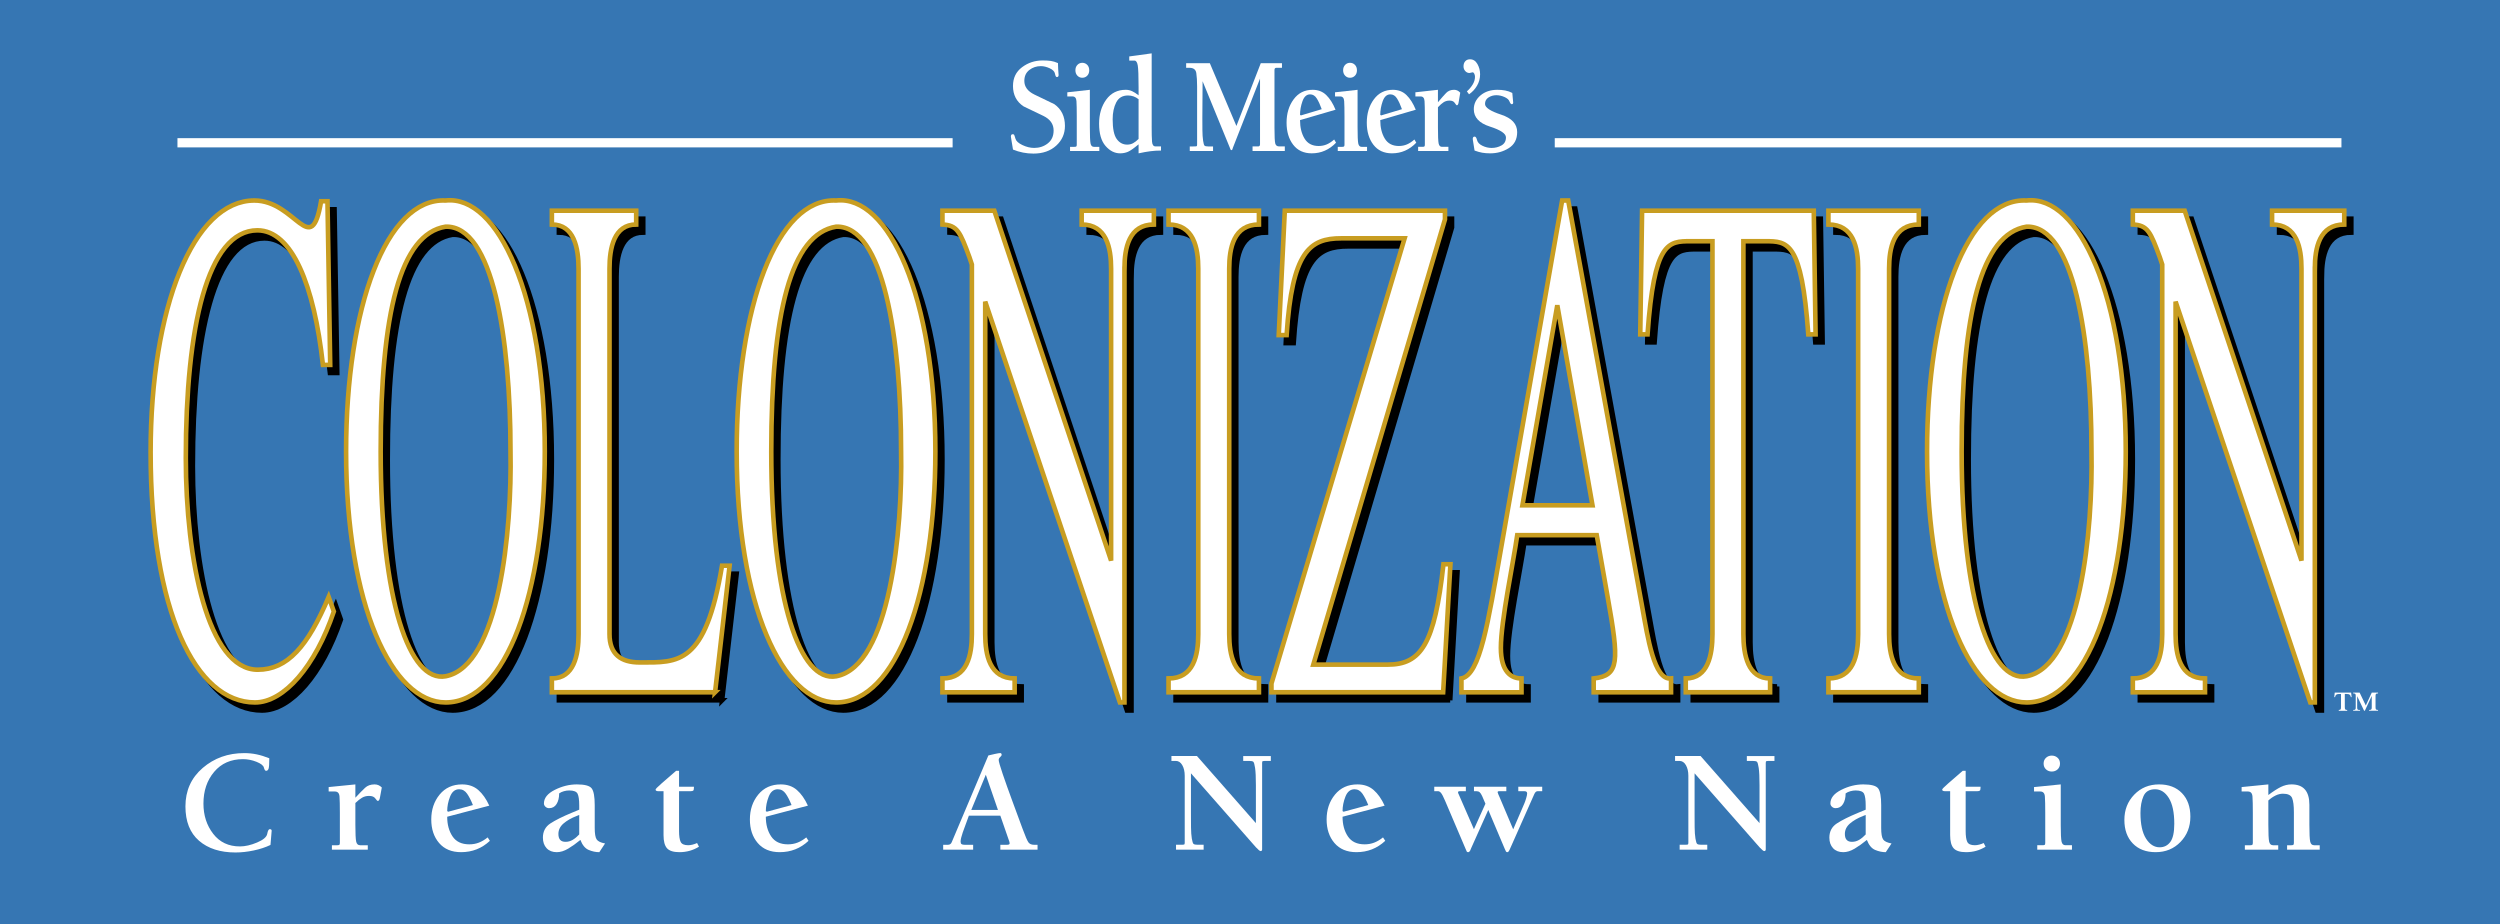 <?xml version="1.0" encoding="UTF-8" standalone="no"?>
<!-- Created with Inkscape (http://www.inkscape.org/) -->

<svg
   xmlns:dc="http://purl.org/dc/elements/1.1/"
   xmlns:cc="http://creativecommons.org/ns#"
   xmlns:rdf="http://www.w3.org/1999/02/22-rdf-syntax-ns#"
   xmlns:svg="http://www.w3.org/2000/svg"
   xmlns="http://www.w3.org/2000/svg"
   xmlns:sodipodi="http://sodipodi.sourceforge.net/DTD/sodipodi-0.dtd"
   xmlns:inkscape="http://www.inkscape.org/namespaces/inkscape"
   version="1.1"
   width="386.375"
   height="142.85"
   id="svg3891"
   inkscape:version="0.48.2 r9819"
   sodipodi:docname="colonization_logo_wiki1.svg">
  <rect width="100%" height="100%" fill="#333333" stroke="none"/>
  <sodipodi:namedview
     pagecolor="#ffffff"
     bordercolor="#666666"
     borderopacity="1"
     objecttolerance="10"
     gridtolerance="10"
     guidetolerance="10"
     inkscape:pageopacity="0"
     inkscape:pageshadow="2"
     inkscape:window-width="1920"
     inkscape:window-height="1028"
     id="namedview4191"
     showgrid="false"
     inkscape:zoom="2.6787469"
     inkscape:cx="173.26255"
     inkscape:cy="52.654547"
     inkscape:window-x="-8"
     inkscape:window-y="-8"
     inkscape:window-maximized="1"
     inkscape:current-layer="svg3891"
     fit-margin-top="0"
     fit-margin-left="0"
     fit-margin-right="0"
     fit-margin-bottom="0" />
  <defs
     id="defs3893" />
  <g
     id="g4259"
     transform="matrix(1.5,0,0,1.5,6.7712402e-7,-2.4682618e-6)">
    <rect
       width="257.583"
       height="95.234"
       x="-4.5141601e-007"
       y="1.6455078e-006"
       id="rect3350"
       style="fill:#3676b3;fill-opacity:1;stroke:none" />
    <path
       d="m 47.101,21.458 c -0.157,-0.001 -0.311,0.014 -0.469,0.031 -1.309,-0.065 -2.516,0.39 -3.625,1.312 -0.726,0.606 -1.406,1.401 -2.031,2.375 -0.447,0.699 -0.892,1.507 -1.281,2.375 -0.004,0.009 0.004,0.023 0,0.031 -2.086,4.675 -3.312,11.672 -3.312,19.75 0,1.04 0.022,2.075 0.062,3.062 0.249,6.216 1.259,11.383 2.75,15.219 0.408,1.055 0.838,1.998 1.312,2.844 0.516,0.92 1.076,1.714 1.656,2.375 1.363,1.552 2.887,2.375 4.469,2.375 1.707,0 3.262,-0.845 4.594,-2.375 0.581,-0.668 1.094,-1.465 1.594,-2.375 0.465,-0.844 0.921,-1.809 1.312,-2.844 0.004,-0.009 -0.004,-0.022 0,-0.031 1.492,-3.981 2.42,-9.256 2.656,-15.188 0.039,-0.996 0.062,-2.033 0.062,-3.062 0,-8.348 -1.314,-15.229 -3.344,-19.781 -0.004,-0.009 0.004,-0.022 0,-0.031 -0.391,-0.87 -0.842,-1.648 -1.281,-2.344 -0.616,-0.979 -1.277,-1.772 -1.969,-2.375 -1.001,-0.876 -2.059,-1.335 -3.156,-1.344 z m 40.25,0 c -0.157,-0.001 -0.311,0.014 -0.469,0.031 -1.309,-0.065 -2.547,0.39 -3.656,1.312 -0.726,0.606 -1.375,1.401 -2,2.375 -0.447,0.699 -0.892,1.507 -1.281,2.375 -0.004,0.009 0.004,0.023 0,0.031 -2.086,4.675 -3.312,11.672 -3.312,19.75 0,1.04 0.022,2.075 0.062,3.062 0.248,6.216 1.26,11.383 2.75,15.219 0.409,1.055 0.838,1.998 1.312,2.844 0.516,0.92 1.076,1.714 1.656,2.375 1.363,1.552 2.886,2.375 4.469,2.375 1.707,0 3.231,-0.845 4.562,-2.375 0.581,-0.668 1.125,-1.465 1.625,-2.375 0.465,-0.844 0.921,-1.809 1.312,-2.844 0.004,-0.009 -0.004,-0.022 0,-0.031 1.492,-3.981 2.42,-9.256 2.656,-15.188 0.039,-0.996 0.062,-2.033 0.062,-3.062 0,-8.349 -1.315,-15.229 -3.344,-19.781 -0.004,-0.009 0.004,-0.022 0,-0.031 -0.391,-0.87 -0.842,-1.648 -1.281,-2.344 -0.616,-0.979 -1.277,-1.772 -1.969,-2.375 -1.001,-0.876 -2.059,-1.335 -3.156,-1.344 z m 122.656,0 c -0.157,-0.001 -0.311,0.014 -0.469,0.031 -1.31,-0.065 -2.548,0.39 -3.656,1.312 -0.726,0.606 -1.407,1.401 -2.031,2.375 -0.447,0.699 -0.86,1.507 -1.25,2.375 -0.004,0.009 0.004,0.022 0,0.031 -2.086,4.675 -3.312,11.672 -3.312,19.75 0,1.04 0.024,2.075 0.062,3.062 0.249,6.216 1.229,11.383 2.719,15.219 0.409,1.055 0.868,1.998 1.344,2.844 0.515,0.92 1.076,1.714 1.656,2.375 1.363,1.552 2.886,2.375 4.469,2.375 1.707,0 3.229,-0.845 4.562,-2.375 0.58,-0.668 1.125,-1.465 1.625,-2.375 0.465,-0.844 0.891,-1.809 1.281,-2.844 0.004,-0.009 -0.004,-0.022 0,-0.031 1.492,-3.981 2.452,-9.256 2.688,-15.188 0.04,-0.996 0.062,-2.033 0.062,-3.062 0,-8.364 -1.34,-15.261 -3.375,-19.812 l -2.938,0.031 c 1.962,4.259 2.781,11.971 2.781,19.781 0.018,0.94 -0.005,1.988 -0.031,3.062 -0.118,4.956 -0.744,11.036 -2.344,15.219 -0.421,1.102 -0.907,2.06 -1.469,2.844 -0.795,1.109 -1.728,1.851 -2.844,2.062 -1.177,0.215 -2.288,-0.496 -3.25,-2.062 -0.462,-0.756 -0.894,-1.701 -1.281,-2.844 -1.159,-3.421 -1.943,-8.563 -2.125,-15.219 -0.027,-0.982 -0.031,-2.018 -0.031,-3.062 0,-9.353 0.85,-16.052 2.75,-19.781 0.516,-1.013 1.109,-1.807 1.781,-2.375 0.64,-0.541 1.368,-0.873 2.156,-1 0.88,-0.027 1.654,0.325 2.344,1 0.587,0.578 1.105,1.382 1.562,2.375 l 2.938,0 c -0.395,-0.881 -0.807,-1.672 -1.25,-2.375 -0.617,-0.979 -1.278,-1.772 -1.969,-2.375 -1.002,-0.876 -2.059,-1.335 -3.156,-1.344 z m -183.062,0.031 c -1.288,0 -2.517,0.448 -3.625,1.312 -0.773,0.606 -1.488,1.402 -2.156,2.375 -0.476,0.694 -0.928,1.511 -1.344,2.375 -0.006,0.013 -0.025,0.019 -0.031,0.031 -2.228,4.662 -3.531,11.676 -3.531,19.844 0,1.015 -0.004,2.009 0.031,2.969 0.229,6.307 1.204,11.405 2.688,15.188 0.402,1.01 0.868,2.049 1.344,2.875 0.536,0.923 1.134,1.716 1.75,2.375 1.464,1.564 3.142,2.375 4.938,2.375 1.438,0 2.911,-0.859 4.281,-2.375 0.606,-0.671 1.205,-1.466 1.75,-2.375 0.514,-0.858 0.971,-1.805 1.406,-2.844 0.236,-0.564 0.48,-1.17 0.688,-1.781 l -0.531,-1.5 c -0.528,1.246 -1.059,2.322 -1.594,3.25 -0.703,1.217 -1.442,2.188 -2.219,2.875 -1.048,0.929 -2.17,1.375 -3.5,1.375 -1.074,0 -2.046,-0.493 -2.875,-1.375 -0.669,-0.709 -1.265,-1.688 -1.781,-2.844 -0.004,-0.008 0.004,-0.023 0,-0.031 -1.654,-3.736 -2.531,-9.447 -2.719,-15.188 -0.026,-0.792 -0.031,-1.59 -0.031,-2.375 0,-9.053 0.973,-16.536 3.188,-20.469 0.599,-1.063 1.313,-1.866 2.094,-2.375 0.635,-0.413 1.332,-0.625 2.094,-0.625 0.699,0 1.337,0.214 1.938,0.625 0.744,0.506 1.412,1.312 2,2.375 1.355,2.445 2.304,6.257 2.812,10.875 l 0.75,0 -0.188,-10.875 -0.031,-2.375 -0.062,-2.375 0,-1.25 -0.656,0 c -0.084,0.495 -0.189,0.907 -0.281,1.25 -0.671,2.489 -1.595,1.218 -3.219,0 -0.894,-0.673 -1.979,-1.312 -3.375,-1.312 z m 134.719,0 -0.219,1.312 -0.406,2.375 -0.438,2.375 -4,22.844 -1.281,7.219 c -0.54,3.063 -0.976,5.822 -1.469,8 -0.25,1.107 -0.528,2.062 -0.812,2.844 -0.485,1.33 -1.044,2.144 -1.75,2.281 l 0,0.094 0,1.312 6.188,0 0,-1.312 0,-0.094 c -0.926,0 -1.839,-0.514 -2.062,-2.281 -0.033,-0.259 -0.062,-0.556 -0.062,-0.875 0,-0.544 0.073,-1.225 0.156,-1.969 0.001,-0.011 -0.001,-0.021 0,-0.031 0.342,-3.048 1.206,-7.351 1.531,-9.625 l 8.188,0 1.125,6.375 c 0.226,1.268 0.43,2.364 0.562,3.281 0.174,1.212 0.251,2.13 0.219,2.844 -0.073,1.594 -0.734,2.113 -2.219,2.281 l 0,0.094 0,1.312 8,0 0,-1.312 0,-0.094 c -0.845,0.108 -1.459,-0.881 -1.906,-2.281 -0.269,-0.843 -0.497,-1.855 -0.688,-2.844 -0.002,-0.01 0.002,-0.021 0,-0.031 -0.145,-0.754 -0.282,-1.508 -0.406,-2.188 l -2.344,-13 -4.156,-22.844 -0.438,-2.375 -0.438,-2.375 -0.25,-1.312 z m -104.094,1.062 0,0.25 0,1.156 c 1.032,0 1.711,0.481 2.125,1.219 0.367,0.653 0.527,1.501 0.594,2.375 0.025,0.319 0.031,0.649 0.031,0.969 l 0,21.875 0,15.125 0,0.062 0,0.562 c 0.013,0.774 -0.039,1.599 -0.219,2.312 -0.325,1.287 -1.063,2.281 -2.531,2.281 l 0,0.094 0,1.312 16.844,0 0.125,-1.312 0.281,-2.375 0.344,-2.844 0.75,-6.5 -0.781,0 c -0.493,2.945 -1.079,5.006 -1.75,6.469 -0.693,1.511 -1.485,2.39 -2.375,2.875 -1.25,0.684 -2.689,0.625 -4.344,0.625 -0.94,0 -1.713,-0.185 -2.25,-0.625 -0.57,-0.468 -0.875,-1.232 -0.875,-2.312 l 0,-0.531 0,-15.219 0,-21.875 c 0,-0.32 0.006,-0.647 0.031,-0.969 0.067,-0.877 0.227,-1.721 0.594,-2.375 0.414,-0.739 1.094,-1.219 2.125,-1.219 l 0,-1.156 0,-0.25 z m 40.25,0 0,0.25 0,1.156 c 0.978,0.048 1.443,0.33 1.906,1.219 0.262,0.502 0.525,1.208 0.875,2.156 l 0.094,0.219 0.156,0.531 0,22.312 0,15.219 0,0.531 c 0,0.774 -0.057,1.599 -0.25,2.312 -0.348,1.287 -1.132,2.281 -2.781,2.281 l 0,0.094 0,1.312 7.438,0 0,-1.312 0,-0.094 c -1.649,0 -2.433,-0.994 -2.781,-2.281 -0.193,-0.713 -0.25,-1.538 -0.25,-2.312 l 0,-0.531 0,-15.219 0,-18.5 6.219,18.5 5.125,15.219 0.938,2.844 0.812,2.375 0.781,2.375 0.469,0 0,-2.375 0,-2.375 0,-2.844 0,-15.219 0,-21.875 c 0,-0.32 0.005,-0.647 0.031,-0.969 0.07,-0.877 0.256,-1.721 0.656,-2.375 0.453,-0.739 1.185,-1.219 2.344,-1.219 l 0,-1.156 0,-0.25 -7.438,0 0,0.25 0,1.156 c 1.159,0 1.891,0.481 2.344,1.219 0.401,0.653 0.587,1.501 0.656,2.375 0.026,0.319 0.031,0.649 0.031,0.969 l 0,21.875 0,8.188 -2.719,-8.188 -7.625,-22.844 -0.781,-2.375 -0.812,-2.375 -0.094,-0.25 z m 23.312,0 0,0.25 0,1.156 c 1.173,0 1.918,0.481 2.375,1.219 0.405,0.653 0.586,1.501 0.656,2.375 0.025,0.319 0.031,0.649 0.031,0.969 l 0,21.875 0,15.188 0,0.562 c -0.007,0.774 -0.056,1.599 -0.25,2.312 -0.351,1.287 -1.143,2.281 -2.812,2.281 l 0,0.094 0,1.312 9.312,0 0,-1.312 0,-0.094 c -1.669,0 -2.462,-0.994 -2.812,-2.281 -0.194,-0.713 -0.25,-1.538 -0.25,-2.312 l 0,-0.531 0,-15.219 0,-21.875 c 0,-0.32 0.006,-0.647 0.031,-0.969 0.07,-0.877 0.251,-1.721 0.656,-2.375 0.457,-0.739 1.202,-1.219 2.375,-1.219 l 0,-1.156 0,-0.25 z m 11.969,0 0,0.25 -0.125,2.375 -0.125,2.375 -0.375,7.812 0.812,0 c 0.255,-3.905 0.777,-6.341 1.562,-7.812 0.949,-1.779 2.284,-2.156 4.062,-2.156 l 6.531,0 -0.656,2.156 -6.812,22.844 -4.562,15.219 -0.844,2.844 -0.719,2.375 -0.125,0.438 0,0.875 17.688,0 0.094,-1.312 0.125,-2.375 0.156,-2.844 0.375,-6.656 -0.719,0 c -0.322,2.926 -0.703,5.097 -1.219,6.656 -0.453,1.368 -1.018,2.267 -1.719,2.844 -0.752,0.623 -1.665,0.844 -2.812,0.844 l -7.656,0 0.25,-0.844 0.844,-2.844 0,-0.031 4.5,-15.188 6.75,-22.844 0.688,-2.375 0.531,-1.75 0,-0.625 0,-0.25 z m 36.812,0 0,0.25 -0.031,2.375 -0.031,2.375 -0.125,7.719 0.75,0 c 0.288,-4.019 0.72,-6.362 1.281,-7.719 0.777,-1.883 1.812,-1.875 3.156,-1.875 l 2.25,0 0,1.875 0,22.844 0,15.219 0,0.531 c 0,0.774 -0.07,1.599 -0.25,2.312 -0.325,1.287 -1.032,2.281 -2.5,2.281 l 0,0.094 0,1.312 8.688,0 0,-1.312 0,-0.094 c -1.468,0 -2.175,-0.994 -2.5,-2.281 -0.18,-0.713 -0.25,-1.538 -0.25,-2.312 l 0,-0.531 0,-15.219 0,-22.844 0,-1.875 2.25,0 c 1.344,0 2.378,-0.007 3.156,1.875 0.56,1.356 0.993,3.7 1.281,7.719 l 0.75,0 -0.125,-7.719 -0.031,-2.375 -0.031,-2.375 0,-0.25 z m 19.188,0 0,0.25 0,1.156 c 1.173,0 1.918,0.481 2.375,1.219 0.404,0.653 0.586,1.501 0.656,2.375 0.026,0.319 0.031,0.649 0.031,0.969 l 0,21.875 0,15.188 0,0.562 c -0.005,0.774 -0.056,1.599 -0.25,2.312 -0.35,1.287 -1.143,2.281 -2.812,2.281 l 0,0.094 0,1.312 9.312,0 0,-1.312 0,-0.094 c -1.67,0 -2.431,-0.994 -2.781,-2.281 -0.195,-0.713 -0.281,-1.538 -0.281,-2.312 l 0,-0.531 0,-15.219 0,-21.875 c 0,-0.32 0.036,-0.647 0.062,-0.969 0.07,-0.877 0.252,-1.721 0.656,-2.375 0.457,-0.739 1.171,-1.219 2.344,-1.219 l 0,-1.156 0,-0.25 z m 31.375,0 0,0.25 0,1.156 c 0.978,0.048 1.443,0.33 1.906,1.219 0.262,0.502 0.524,1.208 0.875,2.156 l 0.094,0.219 0.156,0.531 0,22.312 0,15.219 0,0.531 c 0,0.774 -0.058,1.599 -0.25,2.312 -0.349,1.287 -1.132,2.281 -2.781,2.281 l 0,0.094 0,1.312 7.438,0 0,-1.312 0,-0.094 c -1.65,0 -2.434,-0.994 -2.781,-2.281 -0.192,-0.713 -0.25,-1.538 -0.25,-2.312 l 0,-0.531 0,-15.219 0,-18.5 6.219,18.5 5.094,15.219 0.969,2.844 0.812,2.375 0.781,2.375 0.469,0 0,-2.375 0,-2.375 0,-2.844 0,-15.219 0,-21.875 c 0,-0.32 0.005,-0.647 0.031,-0.969 0.069,-0.877 0.255,-1.721 0.656,-2.375 0.453,-0.739 1.184,-1.219 2.344,-1.219 l 0,-1.156 0,-0.25 -7.438,0 0,0.25 0,1.156 c 1.159,0 1.891,0.481 2.344,1.219 0.399,0.653 0.587,1.501 0.656,2.375 0.025,0.319 0.031,0.649 0.031,0.969 l 0,21.875 0,8.188 -2.75,-8.188 -7.594,-22.844 -0.812,-2.375 -0.781,-2.375 -0.094,-0.25 z m -173.844,1.625 c 0.88,-0.027 1.654,0.325 2.344,1 0.586,0.578 1.105,1.382 1.562,2.375 1.963,4.259 2.781,11.971 2.781,19.781 0.018,0.94 0.026,1.988 0,3.062 -0.119,4.956 -0.744,11.036 -2.344,15.219 -0.421,1.102 -0.937,2.06 -1.5,2.844 -0.794,1.109 -1.727,1.851 -2.844,2.062 -1.177,0.215 -2.288,-0.496 -3.25,-2.062 -0.463,-0.756 -0.894,-1.701 -1.281,-2.844 -1.16,-3.421 -1.943,-8.563 -2.125,-15.219 -0.027,-0.982 -0.031,-2.018 -0.031,-3.062 0,-9.353 0.882,-16.052 2.781,-19.781 0.517,-1.013 1.109,-1.807 1.781,-2.375 0.641,-0.541 1.337,-0.873 2.125,-1 z m 40.25,0 c 0.88,-0.027 1.655,0.325 2.344,1 0.587,0.578 1.105,1.382 1.562,2.375 1.962,4.259 2.781,11.971 2.781,19.781 0.018,0.94 0.025,1.988 0,3.062 -0.119,4.956 -0.775,11.036 -2.375,15.219 -0.421,1.102 -0.906,2.06 -1.469,2.844 -0.794,1.109 -1.727,1.851 -2.844,2.062 -1.177,0.215 -2.289,-0.496 -3.25,-2.062 -0.463,-0.756 -0.895,-1.701 -1.281,-2.844 -1.16,-3.421 -1.943,-8.563 -2.125,-15.219 -0.027,-0.982 -0.031,-2.018 -0.031,-3.062 0,-9.353 0.851,-16.052 2.75,-19.781 0.517,-1.013 1.109,-1.807 1.781,-2.375 0.64,-0.541 1.368,-0.873 2.156,-1 z m 74.281,8.094 3.188,18.125 0.438,2.5 -7.219,0 0.438,-2.5 z"
       id="path3153"
       inkscape:connector-curvature="0" />
    <path
       d="m 34.465,21.562 h -0.657 c -1.031,6.071 -2.594,-0.075 -6.876,-0.075 -6.282,0 -10.689,11.018 -10.689,25.934 0,16.415 4.657,25.784 10.752,25.784 3,0 6.219,-3.747 8.126,-9.369 l -0.531,-1.499 c -2.157,5.097 -4.251,7.495 -7.314,7.495 -5.126,0 -7.407,-11.318 -7.407,-21.812 0,-13.491 2.219,-23.46 7.376,-23.46 3.563,0 5.844,5.621 6.751,13.866 h 0.75 l -0.281,-16.864 z"
       id="path3169"
       style="fill:none;stroke:#000000;stroke-width:0.475;stroke-miterlimit:3.864"
       inkscape:connector-curvature="0" />
    <path
       d="m 46.635,21.487 c -6.094,-0.3 -10.251,10.943 -10.251,25.859 0,15.89 4.75,25.859 10.251,25.859 6.251,0 10.22,-11.393 10.22,-25.859 0,-15.965 -4.813,-26.459 -10.22,-25.859 z"
       id="path3171"
       style="fill:none;stroke:#000000;stroke-width:0.475;stroke-miterlimit:3.864"
       inkscape:connector-curvature="0" />
    <path
       d="m 46.635,24.185 c 4.845,-0.15 6.689,11.393 6.689,23.161 0.156,8.02 -1.125,22.112 -6.689,23.161 -3.688,0.675 -6.688,-7.72 -6.688,-23.161 0,-14.316 2.031,-22.411 6.688,-23.161 z"
       id="path3173"
       style="fill:none;stroke:#000000;stroke-width:0.475;stroke-miterlimit:3.864"
       inkscape:connector-curvature="0" />
    <path
       d="m 74.4,72.156 1.5,-13.042 h -0.782 c -1.719,10.269 -4.5,9.969 -8.47,9.969 -1.937,0 -3.125,-0.825 -3.125,-2.923 v -37.628 c 0,-2.173 0.469,-4.572 2.75,-4.572 v -1.424 h -8.688 v 1.424 c 2.281,0 2.75,2.399 2.75,4.572 v 37.628 c 0,2.173 -0.469,4.572 -2.75,4.572 v 1.424 h 16.815 z"
       id="path3175"
       style="fill:none;stroke:#000000;stroke-width:0.475;stroke-miterlimit:3.864"
       inkscape:connector-curvature="0" />
    <path
       d="m 86.878,21.487 c -6.095,-0.3 -10.251,10.943 -10.251,25.859 0,15.89 4.75,25.859 10.251,25.859 6.251,0 10.22,-11.393 10.22,-25.859 0,-15.965 -4.813,-26.459 -10.22,-25.859 z"
       id="path3177"
       style="fill:none;stroke:#000000;stroke-width:0.475;stroke-miterlimit:3.864"
       inkscape:connector-curvature="0" />
    <path
       d="m 86.878,24.185 c 4.845,-0.15 6.689,11.393 6.689,23.161 0.156,8.02 -1.126,22.112 -6.689,23.161 -3.688,0.675 -6.688,-7.72 -6.688,-23.161 0,-14.316 2.031,-22.411 6.688,-23.161 z"
       id="path3179"
       style="fill:none;stroke:#000000;stroke-width:0.475;stroke-miterlimit:3.864"
       inkscape:connector-curvature="0" />
    <path
       d="m 116.58,28.532 c 0,-2.173 0.469,-4.572 3.032,-4.572 v -1.424 h -7.439 v 1.424 c 2.563,0 3.032,2.399 3.032,4.572 v 30.057 l -12.033,-36.053 h -5.344 v 1.424 c 1.531,0.075 1.812,0.75 2.781,3.373 l 0.25,0.75 v 38.077 c 0,2.173 -0.469,4.572 -3.031,4.572 v 1.424 h 7.438 v -1.424 c -2.563,0 -3.032,-2.399 -3.032,-4.572 v -34.255 l 13.877,41.3 h 0.469 v -44.673 z"
       id="path3181"
       style="fill:none;stroke:#000000;stroke-width:0.475;stroke-miterlimit:3.864"
       inkscape:connector-curvature="0" />
    <path
       d="m 127.374,28.532 c 0,-2.173 0.469,-4.572 3.063,-4.572 v -1.424 h -9.313 v 1.424 c 2.594,0 3.062,2.399 3.062,4.572 v 37.628 c 0,2.173 -0.468,4.572 -3.062,4.572 v 1.424 h 9.313 v -1.424 c -2.594,0 -3.063,-2.399 -3.063,-4.572 v -37.628 z"
       id="path3183"
       style="fill:none;stroke:#000000;stroke-width:0.475;stroke-miterlimit:3.864"
       inkscape:connector-curvature="0" />
    <path
       d="m 149.417,72.156 0.75,-13.192 h -0.719 c -0.907,8.245 -2.313,10.344 -5.751,10.344 h -7.657 l 13.564,-45.873 v -0.899 h -16.502 l -0.625,12.817 h 0.812 c 0.563,-8.62 2.376,-9.969 5.626,-9.969 h 6.532 l -13.72,45.872 v 0.9 h 17.69 z"
       id="path3185"
       style="fill:none;stroke:#000000;stroke-width:0.475;stroke-miterlimit:3.864"
       inkscape:connector-curvature="0" />
    <path
       d="m 162.302,21.487 h -0.625 l -6.344,36.128 c -1.282,7.27 -2.095,12.742 -4.032,13.117 v 1.424 h 6.188 v -1.424 c -1.063,0 -2.125,-0.675 -2.125,-3.148 0,-2.774 1.281,-8.77 1.688,-11.618 h 8.188 l 1.125,6.371 c 1.188,6.671 1.219,8.095 -1.437,8.395 v 1.424 h 7.97 v -1.424 c -1.751,0.225 -2.407,-4.273 -2.97,-7.346 l -7.626,-41.899 z"
       id="path3187"
       style="fill:none;stroke:#000000;stroke-width:0.475;stroke-miterlimit:3.864"
       inkscape:connector-curvature="0" />
    <polygon
       points="258.701,111.166 262.327,131.779 255.107,131.779 "
       transform="translate(-97.524,-78.886)"
       id="polygon3189"
       style="fill:none;stroke:#000000;stroke-width:0.475;stroke-miterlimit:3.864" />
    <path
       d="m 183.102,70.732 c -2.281,0 -2.75,-2.399 -2.75,-4.572 v -40.476 h 2.25 c 2.313,0 3.751,0 4.438,9.594 h 0.75 l -0.187,-12.742 h -17.69 l -0.188,12.742 h 0.75 c 0.688,-9.594 2.126,-9.594 4.439,-9.594 h 2.25 v 40.476 c 0,2.173 -0.469,4.572 -2.75,4.572 v 1.424 h 8.688 v -1.424 z"
       id="path3191"
       style="fill:none;stroke:#000000;stroke-width:0.475;stroke-miterlimit:3.864"
       inkscape:connector-curvature="0" />
    <path
       d="m 195.363,28.532 c 0,-2.173 0.469,-4.572 3.063,-4.572 v -1.424 h -9.314 v 1.424 c 2.594,0 3.063,2.399 3.063,4.572 v 37.628 c 0,2.173 -0.469,4.572 -3.063,4.572 v 1.424 h 9.314 v -1.424 c -2.594,0 -3.063,-2.399 -3.063,-4.572 v -37.628 z"
       id="path3193"
       style="fill:none;stroke:#000000;stroke-width:0.475;stroke-miterlimit:3.864"
       inkscape:connector-curvature="0" />
    <path
       d="m 209.528,21.487 c -6.095,-0.3 -10.252,10.943 -10.252,25.859 0,15.89 4.751,25.859 10.252,25.859 6.251,0 10.22,-11.393 10.22,-25.859 -0.001,-15.965 -4.813,-26.459 -10.22,-25.859 z"
       id="path3195"
       style="fill:none;stroke:#000000;stroke-width:0.475;stroke-miterlimit:3.864"
       inkscape:connector-curvature="0" />
    <path
       d="m 209.528,24.185 c 4.845,-0.15 6.688,11.393 6.688,23.161 0.156,8.02 -1.125,22.112 -6.688,23.161 -3.688,0.675 -6.689,-7.72 -6.689,-23.161 0,-14.316 2.032,-22.411 6.689,-23.161 z"
       id="path3197"
       style="fill:none;stroke:#000000;stroke-width:0.475;stroke-miterlimit:3.864"
       inkscape:connector-curvature="0" />
    <path
       d="m 239.23,28.532 c 0,-2.173 0.469,-4.572 3.032,-4.572 v -1.424 h -7.439 v 1.424 c 2.563,0 3.032,2.399 3.032,4.572 v 30.057 l -12.033,-36.053 h -5.345 v 1.424 c 1.532,0.075 1.813,0.75 2.782,3.373 l 0.25,0.75 v 38.077 c 0,2.173 -0.469,4.572 -3.032,4.572 v 1.424 h 7.439 v -1.424 c -2.563,0 -3.032,-2.399 -3.032,-4.572 v -34.255 l 13.877,41.3 h 0.469 v -44.673 z"
       id="path3199"
       style="fill:none;stroke:#000000;stroke-width:0.475;stroke-miterlimit:3.864"
       inkscape:connector-curvature="0" />
    <path
       d="m 104.372,8.853 c 0,-0.818 0.31,-1.459 0.931,-1.925 0.621,-0.466 1.329,-0.699 2.125,-0.699 0.342,0 0.625,0.017 0.847,0.05 0.222,0.033 0.466,0.107 0.731,0.221 0,0.2 0.007,0.395 0.02,0.585 0.013,0.19 0.028,0.405 0.045,0.645 0,0.14 -0.06,0.21 -0.18,0.21 -0.086,0 -0.15,-0.114 -0.192,-0.343 -0.043,-0.229 -0.225,-0.416 -0.546,-0.563 -0.321,-0.147 -0.623,-0.221 -0.905,-0.221 -0.454,0 -0.852,0.133 -1.194,0.399 -0.342,0.266 -0.513,0.642 -0.513,1.126 0,0.599 0.346,1.068 1.04,1.405 0.694,0.337 1.377,0.668 2.054,0.991 0.727,0.513 1.091,1.26 1.091,2.239 0,0.809 -0.3,1.486 -0.899,2.032 -0.599,0.547 -1.382,0.82 -2.349,0.82 -0.728,0 -1.429,-0.138 -2.105,-0.414 -0.051,-0.333 -0.101,-0.627 -0.147,-0.884 -0.046,-0.257 -0.07,-0.409 -0.07,-0.457 0,-0.162 0.064,-0.242 0.192,-0.242 0.068,0 0.115,0.019 0.141,0.057 0.026,0.038 0.073,0.176 0.141,0.414 0.068,0.238 0.308,0.454 0.719,0.649 0.411,0.195 0.813,0.292 1.207,0.292 0.54,0 1.008,-0.157 1.406,-0.47 0.398,-0.314 0.597,-0.756 0.597,-1.327 0,-0.656 -0.349,-1.155 -1.046,-1.498 -0.698,-0.342 -1.38,-0.67 -2.047,-0.984 -0.73,-0.482 -1.094,-1.186 -1.094,-2.108 z"
       id="path3251"
       style="fill:#ffffff"
       inkscape:connector-curvature="0" />
    <path
       d="m 112.292,13.146 c 0,0.855 0.023,1.4 0.07,1.633 0.047,0.233 0.161,0.35 0.34,0.35 h 0.565 v 0.428 h -3.017 v -0.428 h 0.462 c 0.085,0 0.146,-0.012 0.18,-0.036 0.034,-0.023 0.051,-0.088 0.051,-0.192 v -2.901 c 0,-0.73 -0.011,-1.256 -0.032,-1.579 -0.021,-0.322 -0.156,-0.483 -0.404,-0.483 h -0.539 v -0.428 l 2.323,-0.257 v 3.893 z m -1.489,-5.905 c 0,-0.228 0.069,-0.414 0.206,-0.556 0.137,-0.142 0.304,-0.214 0.5,-0.214 0.206,0 0.376,0.071 0.514,0.214 0.137,0.143 0.205,0.328 0.205,0.556 0,0.229 -0.068,0.414 -0.205,0.557 -0.137,0.143 -0.308,0.214 -0.514,0.214 -0.197,0 -0.364,-0.071 -0.5,-0.214 -0.137,-0.143 -0.206,-0.329 -0.206,-0.557 z"
       id="path3253"
       style="fill:#ffffff"
       inkscape:connector-curvature="0" />
    <path
       d="m 118.659,13.002 c 0,0.742 0.013,1.274 0.039,1.598 0.025,0.323 0.146,0.485 0.359,0.485 h 0.565 v 0.428 c -0.377,0 -0.741,0.022 -1.091,0.068 -0.351,0.045 -0.757,0.117 -1.219,0.218 v -0.927 c -0.488,0.409 -0.854,0.666 -1.098,0.77 -0.244,0.104 -0.511,0.157 -0.802,0.157 -0.565,0 -1.067,-0.255 -1.508,-0.765 -0.441,-0.51 -0.661,-1.274 -0.661,-2.294 0,-0.972 0.244,-1.796 0.732,-2.473 0.488,-0.676 1.159,-1.015 2.015,-1.015 0.231,0 0.449,0.047 0.655,0.143 0.205,0.095 0.428,0.238 0.667,0.428 v -0.847 c 0,-1.139 -0.028,-1.879 -0.083,-2.221 -0.056,-0.341 -0.169,-0.512 -0.34,-0.512 h -0.539 v -0.428 l 2.311,-0.317 v 7.504 z m -1.348,-2.779 c -0.326,-0.257 -0.689,-0.386 -1.091,-0.386 -0.564,0 -0.969,0.239 -1.213,0.715 -0.244,0.477 -0.366,1.059 -0.366,1.745 0,0.963 0.139,1.638 0.417,2.024 0.278,0.386 0.64,0.579 1.084,0.579 0.223,0 0.426,-0.05 0.61,-0.15 0.184,-0.1 0.37,-0.246 0.559,-0.436 v -4.091 z"
       id="path3255"
       style="fill:#ffffff"
       inkscape:connector-curvature="0" />
    <path
       d="m 127.392,12.98 2.509,-6.466 h 2.184 v 0.471 h -0.578 c -0.128,0 -0.193,0.076 -0.193,0.228 v 5.937 c 0,0.902 0.028,1.45 0.083,1.645 0.056,0.194 0.19,0.292 0.404,0.292 h 0.578 v 0.471 h -3.324 v -0.471 h 0.578 c 0.128,0 0.192,-0.076 0.192,-0.228 v -6.76 l -2.798,7.131 c -0.009,0.038 -0.024,0.088 -0.045,0.15 -0.021,0.062 -0.058,0.093 -0.109,0.093 -0.043,0 -0.077,-0.036 -0.103,-0.107 -0.025,-0.071 -0.042,-0.117 -0.051,-0.136 l -2.811,-6.86 -0.025,3.757 c 0,0.427 0.002,0.854 0.006,1.281 0.004,0.427 0.027,0.788 0.07,1.082 0.043,0.294 0.094,0.467 0.154,0.52 0.06,0.052 0.18,0.078 0.359,0.078 h 0.513 v 0.471 h -2.4 v -0.471 h 0.359 c 0.188,0 0.301,-0.007 0.34,-0.021 0.039,-0.014 0.058,-0.069 0.058,-0.164 v -6.008 c 0,-0.551 -0.028,-1.006 -0.083,-1.367 -0.056,-0.361 -0.289,-0.541 -0.7,-0.541 h -0.347 v -0.473 h 2.443 l 2.737,6.466 z"
       id="path3257"
       style="fill:#ffffff"
       inkscape:connector-curvature="0" />
    <path
       d="m 137.656,14.703 c -0.702,0.73 -1.536,1.095 -2.503,1.095 -0.822,0 -1.459,-0.295 -1.913,-0.886 -0.454,-0.591 -0.681,-1.349 -0.681,-2.273 0,-0.943 0.242,-1.744 0.726,-2.401 0.483,-0.658 1.136,-0.986 1.958,-0.986 0.564,0 1.033,0.181 1.405,0.542 0.372,0.361 0.691,0.865 0.957,1.512 l -3.659,1.069 c 0,0.755 0.155,1.389 0.464,1.9 0.31,0.511 0.794,0.767 1.456,0.767 0.3,0 0.58,-0.056 0.837,-0.167 0.257,-0.111 0.511,-0.279 0.76,-0.502 l 0.193,0.33 z m -3.622,-2.81 2.146,-0.643 c -0.154,-0.438 -0.321,-0.802 -0.5,-1.092 -0.179,-0.29 -0.411,-0.436 -0.693,-0.436 -0.359,0 -0.623,0.236 -0.79,0.708 -0.167,0.472 -0.25,0.939 -0.25,1.403 l 0.087,0.06 z"
       id="path3259"
       style="fill:#ffffff"
       inkscape:connector-curvature="0" />
    <path
       d="m 139.876,13.146 c 0,0.855 0.023,1.4 0.07,1.633 0.047,0.233 0.161,0.35 0.34,0.35 h 0.565 v 0.428 h -3.017 v -0.428 h 0.462 c 0.085,0 0.146,-0.012 0.18,-0.036 0.034,-0.023 0.051,-0.088 0.051,-0.192 v -2.901 c 0,-0.73 -0.011,-1.256 -0.032,-1.579 -0.021,-0.322 -0.156,-0.483 -0.404,-0.483 h -0.539 v -0.428 l 2.323,-0.257 v 3.893 z m -1.489,-5.905 c 0,-0.228 0.069,-0.414 0.206,-0.556 0.137,-0.142 0.304,-0.214 0.5,-0.214 0.206,0 0.376,0.071 0.514,0.214 0.137,0.143 0.205,0.328 0.205,0.556 0,0.229 -0.068,0.414 -0.205,0.557 -0.137,0.143 -0.308,0.214 -0.514,0.214 -0.197,0 -0.364,-0.071 -0.5,-0.214 -0.137,-0.143 -0.206,-0.329 -0.206,-0.557 z"
       id="path3261"
       style="fill:#ffffff"
       inkscape:connector-curvature="0" />
    <path
       d="m 145.922,14.703 c -0.702,0.73 -1.536,1.095 -2.503,1.095 -0.822,0 -1.459,-0.295 -1.913,-0.886 -0.454,-0.591 -0.681,-1.349 -0.681,-2.273 0,-0.943 0.242,-1.744 0.726,-2.401 0.483,-0.658 1.136,-0.986 1.958,-0.986 0.564,0 1.033,0.181 1.405,0.542 0.372,0.361 0.691,0.865 0.957,1.512 l -3.659,1.069 c 0,0.755 0.155,1.389 0.464,1.9 0.31,0.511 0.794,0.767 1.456,0.767 0.3,0 0.58,-0.056 0.837,-0.167 0.257,-0.111 0.511,-0.279 0.76,-0.502 l 0.193,0.33 z m -3.622,-2.81 2.146,-0.643 c -0.154,-0.438 -0.321,-0.802 -0.5,-1.092 -0.179,-0.29 -0.411,-0.436 -0.693,-0.436 -0.359,0 -0.623,0.236 -0.79,0.708 -0.167,0.472 -0.25,0.939 -0.25,1.403 l 0.087,0.06 z"
       id="path3263"
       style="fill:#ffffff"
       inkscape:connector-curvature="0" />
    <path
       d="m 148.156,10.536 c 0.351,-0.418 0.631,-0.737 0.841,-0.956 0.209,-0.219 0.485,-0.328 0.828,-0.328 0.24,0 0.449,0.1 0.629,0.299 l -0.154,0.927 c -0.034,0.247 -0.099,0.371 -0.192,0.371 -0.043,0 -0.116,-0.081 -0.218,-0.242 -0.102,-0.161 -0.283,-0.243 -0.539,-0.243 -0.231,0 -0.435,0.057 -0.61,0.171 -0.175,0.114 -0.37,0.285 -0.584,0.513 v 2.097 c 0,0.855 0.023,1.4 0.07,1.633 0.047,0.233 0.161,0.35 0.34,0.35 h 0.667 v 0.428 h -3.119 v -0.428 h 0.462 c 0.085,0 0.146,-0.012 0.18,-0.036 0.034,-0.023 0.051,-0.088 0.051,-0.192 v -2.901 c 0,-0.73 -0.011,-1.256 -0.032,-1.579 -0.021,-0.322 -0.156,-0.483 -0.404,-0.483 h -0.539 v -0.428 l 2.323,-0.257 v 1.284 z"
       id="path3265"
       style="fill:#ffffff"
       inkscape:connector-curvature="0" />
    <path
       d="m 151.139,9.414 c 0.231,-0.201 0.428,-0.432 0.59,-0.695 0.162,-0.263 0.244,-0.533 0.244,-0.81 0,-0.105 -0.024,-0.208 -0.071,-0.308 -0.047,-0.101 -0.105,-0.15 -0.173,-0.15 -0.025,0 -0.082,0.012 -0.167,0.036 -0.085,0.023 -0.137,0.036 -0.154,0.036 -0.171,0 -0.317,-0.067 -0.437,-0.2 -0.12,-0.133 -0.18,-0.295 -0.18,-0.485 0,-0.219 0.06,-0.395 0.18,-0.528 0.12,-0.133 0.283,-0.2 0.488,-0.2 0.325,0 0.58,0.162 0.764,0.486 0.184,0.324 0.276,0.677 0.276,1.059 0,0.419 -0.104,0.811 -0.314,1.173 -0.209,0.362 -0.485,0.658 -0.828,0.887 z"
       id="path3267"
       style="fill:#ffffff"
       inkscape:connector-curvature="0" />
    <path
       d="m 155.908,10.566 c 0,0.113 -0.052,0.17 -0.154,0.17 -0.077,0 -0.152,-0.094 -0.225,-0.281 -0.073,-0.187 -0.248,-0.342 -0.526,-0.463 -0.278,-0.122 -0.554,-0.183 -0.828,-0.183 -0.291,0 -0.559,0.076 -0.802,0.229 -0.244,0.152 -0.366,0.376 -0.366,0.672 0,0.372 0.552,0.739 1.656,1.101 1.104,0.362 1.656,0.962 1.656,1.801 0,0.734 -0.285,1.282 -0.854,1.644 -0.569,0.362 -1.209,0.543 -1.919,0.543 -0.308,0 -0.584,-0.022 -0.828,-0.065 -0.244,-0.043 -0.507,-0.118 -0.79,-0.223 l -0.18,-1.122 c -0.025,-0.21 0.039,-0.316 0.193,-0.316 0.103,0 0.184,0.121 0.244,0.361 0.06,0.241 0.244,0.436 0.552,0.584 0.308,0.149 0.625,0.224 0.95,0.224 0.368,0 0.706,-0.085 1.014,-0.257 0.308,-0.172 0.462,-0.448 0.462,-0.83 0,-0.391 -0.552,-0.762 -1.656,-1.115 -1.104,-0.353 -1.656,-0.949 -1.656,-1.787 0,-0.553 0.227,-1.024 0.68,-1.415 0.454,-0.391 1.04,-0.586 1.758,-0.586 0.274,0 0.539,0.023 0.796,0.07 0.257,0.047 0.5,0.132 0.732,0.254 l 0.091,0.99 z"
       id="path3269"
       style="fill:#ffffff"
       inkscape:connector-curvature="0" />
    <g
       transform="translate(-97.524,-78.886)"
       id="g3271">
      <path
         d="m 124.936,158.306 c -0.091,0 -0.165,-0.11 -0.221,-0.329 -0.056,-0.22 -0.312,-0.42 -0.768,-0.601 -0.457,-0.181 -0.918,-0.272 -1.385,-0.272 -1.247,0 -2.239,0.437 -2.974,1.309 -0.735,0.872 -1.103,1.962 -1.103,3.271 0,1.207 0.335,2.244 1.004,3.111 0.669,0.867 1.587,1.301 2.753,1.301 0.538,0 1.126,-0.134 1.765,-0.403 0.639,-0.269 0.989,-0.565 1.05,-0.89 0.061,-0.324 0.147,-0.487 0.259,-0.487 0.131,0 0.198,0.056 0.198,0.167 l -0.122,1.46 c -0.507,0.244 -1.085,0.434 -1.734,0.57 -0.649,0.137 -1.273,0.206 -1.872,0.206 -1.572,0 -2.824,-0.403 -3.757,-1.209 -0.933,-0.806 -1.4,-1.985 -1.4,-3.537 0,-1.623 0.594,-2.944 1.78,-3.963 1.186,-1.019 2.611,-1.529 4.275,-1.529 0.446,0 0.875,0.043 1.285,0.129 0.411,0.086 0.844,0.22 1.301,0.403 0,0.575 -0.025,0.934 -0.076,1.078 -0.05,0.143 -0.136,0.215 -0.258,0.215 z"
         id="path3273"
         style="fill:#ffffff"
         inkscape:connector-curvature="0" />
      <path
         d="m 134.14,161.074 c 0.416,-0.446 0.748,-0.786 0.997,-1.019 0.249,-0.233 0.576,-0.35 0.981,-0.35 0.284,0 0.532,0.106 0.745,0.319 l -0.183,0.989 c -0.041,0.264 -0.117,0.396 -0.228,0.396 -0.051,0 -0.137,-0.086 -0.259,-0.258 -0.122,-0.172 -0.334,-0.259 -0.639,-0.259 -0.274,0 -0.515,0.061 -0.723,0.183 -0.208,0.122 -0.439,0.304 -0.692,0.548 v 2.236 c 0,0.913 0.028,1.493 0.084,1.742 0.056,0.249 0.19,0.373 0.403,0.373 h 0.792 v 0.457 h -3.697 v -0.457 h 0.547 c 0.102,0 0.172,-0.012 0.213,-0.038 0.041,-0.026 0.061,-0.094 0.061,-0.205 v -3.095 c 0,-0.779 -0.013,-1.34 -0.038,-1.684 -0.025,-0.344 -0.185,-0.516 -0.479,-0.516 h -0.639 v -0.456 l 2.753,-0.274 v 1.368 z"
         id="path3275"
         style="fill:#ffffff"
         inkscape:connector-curvature="0" />
      <path
         d="m 147.999,165.52 c -0.832,0.779 -1.821,1.168 -2.967,1.168 -0.974,0 -1.729,-0.315 -2.267,-0.945 -0.538,-0.63 -0.806,-1.438 -0.806,-2.424 0,-1.006 0.286,-1.86 0.859,-2.561 0.573,-0.702 1.346,-1.052 2.32,-1.052 0.669,0 1.225,0.193 1.666,0.578 0.441,0.386 0.819,0.923 1.133,1.612 l -4.336,1.141 c 0,0.806 0.183,1.481 0.55,2.027 0.367,0.546 0.941,0.818 1.726,0.818 0.356,0 0.687,-0.059 0.992,-0.179 0.305,-0.119 0.606,-0.298 0.901,-0.536 l 0.229,0.353 z m -4.294,-2.998 2.544,-0.686 c -0.183,-0.467 -0.381,-0.855 -0.594,-1.165 -0.213,-0.31 -0.487,-0.465 -0.821,-0.465 -0.426,0 -0.738,0.252 -0.936,0.755 -0.198,0.503 -0.297,1.002 -0.297,1.496 l 0.104,0.065 z"
         id="path3277"
         style="fill:#ffffff"
         inkscape:connector-curvature="0" />
      <path
         d="m 157.203,162.311 v -0.442 c 0,-0.569 -0.056,-0.968 -0.167,-1.197 -0.112,-0.229 -0.401,-0.343 -0.867,-0.343 -0.172,0 -0.353,0.025 -0.54,0.076 -0.187,0.051 -0.353,0.127 -0.494,0.228 0,0.447 -0.089,0.812 -0.267,1.096 -0.177,0.284 -0.433,0.426 -0.768,0.426 -0.142,0 -0.266,-0.048 -0.373,-0.145 -0.106,-0.096 -0.16,-0.21 -0.16,-0.342 0,-0.558 0.373,-1.024 1.118,-1.399 0.745,-0.375 1.503,-0.563 2.274,-0.563 0.812,0 1.321,0.137 1.529,0.412 0.208,0.274 0.312,0.849 0.312,1.723 v 2.349 c 0,0.59 0.066,0.984 0.198,1.182 0.132,0.198 0.421,0.338 0.867,0.419 l -0.593,0.898 c -0.365,0 -0.73,-0.077 -1.095,-0.231 -0.365,-0.154 -0.649,-0.498 -0.852,-1.032 -0.436,0.359 -0.857,0.66 -1.263,0.901 -0.406,0.241 -0.796,0.362 -1.171,0.362 -0.446,0 -0.796,-0.138 -1.05,-0.412 -0.253,-0.274 -0.38,-0.635 -0.38,-1.083 0,-0.64 0.256,-1.128 0.768,-1.464 0.512,-0.336 1.245,-0.702 2.198,-1.098 l 0.776,-0.321 z m 0,0.543 -0.274,0.107 c -0.547,0.214 -0.997,0.472 -1.346,0.773 -0.35,0.301 -0.525,0.66 -0.525,1.078 0,0.541 0.243,0.811 0.73,0.811 0.264,0 0.51,-0.067 0.738,-0.202 0.228,-0.134 0.454,-0.32 0.677,-0.559 v -2.008 z"
         id="path3279"
         style="fill:#ffffff"
         inkscape:connector-curvature="0" />
      <path
         d="m 169.541,166.125 c -0.609,0.375 -1.278,0.563 -2.008,0.563 -0.619,0 -1.047,-0.135 -1.286,-0.404 -0.238,-0.269 -0.357,-0.719 -0.357,-1.35 v -4.529 h -0.532 c -0.193,0 -0.289,-0.056 -0.289,-0.167 0,-0.061 0.2,-0.266 0.601,-0.616 0.401,-0.35 0.905,-0.789 1.514,-1.316 h 0.305 v 1.643 h 1.536 c 0,0.213 -0.022,0.342 -0.068,0.388 -0.045,0.045 -0.134,0.068 -0.266,0.068 h -1.202 v 4.104 c 0,0.519 0.055,0.893 0.167,1.121 0.112,0.229 0.37,0.343 0.776,0.343 0.142,0 0.297,-0.021 0.464,-0.065 0.167,-0.043 0.317,-0.098 0.449,-0.163 l 0.196,0.38 z"
         id="path3281"
         style="fill:#ffffff"
         inkscape:connector-curvature="0" />
      <path
         d="m 180.828,165.52 c -0.832,0.779 -1.821,1.168 -2.967,1.168 -0.974,0 -1.729,-0.315 -2.267,-0.945 -0.538,-0.63 -0.806,-1.438 -0.806,-2.424 0,-1.006 0.286,-1.86 0.859,-2.561 0.573,-0.702 1.346,-1.052 2.32,-1.052 0.669,0 1.225,0.193 1.666,0.578 0.441,0.386 0.819,0.923 1.133,1.612 l -4.336,1.141 c 0,0.806 0.183,1.481 0.55,2.027 0.367,0.546 0.941,0.818 1.726,0.818 0.356,0 0.687,-0.059 0.992,-0.179 0.305,-0.119 0.606,-0.298 0.901,-0.536 l 0.229,0.353 z m -4.293,-2.998 2.544,-0.686 c -0.183,-0.467 -0.381,-0.855 -0.594,-1.165 -0.213,-0.31 -0.487,-0.465 -0.821,-0.465 -0.426,0 -0.738,0.252 -0.936,0.755 -0.198,0.503 -0.297,1.002 -0.297,1.496 l 0.104,0.065 z"
         id="path3283"
         style="fill:#ffffff"
         inkscape:connector-curvature="0" />
      <path
         d="m 197.349,162.93 c -0.273,0.72 -0.484,1.296 -0.631,1.727 -0.147,0.431 -0.22,0.743 -0.22,0.936 0,0.132 0.033,0.221 0.099,0.267 0.066,0.045 0.175,0.068 0.327,0.068 h 0.867 v 0.502 h -3.088 v -0.502 h 0.487 c 0.193,0 0.325,-0.091 0.396,-0.274 l 3.773,-8.93 c 0.152,-0.041 0.373,-0.093 0.662,-0.154 0.289,-0.062 0.474,-0.093 0.555,-0.093 0.102,0 0.152,0.066 0.152,0.198 0,0.051 -0.051,0.122 -0.152,0.213 -0.101,0.091 -0.152,0.193 -0.152,0.304 0,0.152 0.137,0.632 0.411,1.438 0.274,0.806 0.611,1.752 1.012,2.838 0.4,1.085 0.746,2.021 1.035,2.808 0.289,0.787 0.494,1.258 0.616,1.416 0.122,0.157 0.31,0.236 0.563,0.236 h 0.365 v 0.502 h -3.833 v -0.502 h 0.685 c 0.183,0 0.273,-0.046 0.273,-0.137 0,-0.061 -0.015,-0.137 -0.045,-0.228 l -0.913,-2.632 h -3.244 z m 1.747,-4.221 -1.5,3.628 h 2.75 l -1.25,-3.628 z"
         id="path3285"
         style="fill:#ffffff"
         inkscape:connector-curvature="0" />
      <path
         d="m 226.923,163.695 v -3.26 -0.319 -0.318 c 0,-0.817 -0.028,-1.412 -0.083,-1.785 -0.055,-0.373 -0.119,-0.588 -0.19,-0.644 -0.071,-0.055 -0.213,-0.083 -0.426,-0.083 h -0.608 v -0.502 h 2.845 v 0.502 h -0.426 c -0.223,0 -0.358,0.008 -0.403,0.023 -0.045,0.015 -0.068,0.073 -0.068,0.174 v 8.912 c 0,0.121 -0.053,0.182 -0.16,0.182 -0.075,0 -0.234,-0.131 -0.479,-0.392 l -6.694,-7.622 v 4.205 c 0,0.456 0.002,0.911 0.007,1.367 0.005,0.456 0.033,0.84 0.083,1.154 0.051,0.314 0.112,0.499 0.183,0.554 0.071,0.055 0.213,0.083 0.426,0.083 h 0.608 v 0.502 h -2.845 v -0.502 h 0.426 c 0.223,0 0.357,-0.008 0.403,-0.023 0.045,-0.015 0.068,-0.073 0.068,-0.175 v -6.909 c 0,-0.436 -0.083,-0.8 -0.251,-1.094 -0.168,-0.294 -0.393,-0.44 -0.677,-0.44 h -0.441 v -0.502 h 2.631 l 6.071,6.912 z"
         id="path3287"
         style="fill:#ffffff"
         inkscape:connector-curvature="0" />
      <path
         d="m 240.25,165.52 c -0.832,0.779 -1.821,1.168 -2.967,1.168 -0.974,0 -1.729,-0.315 -2.267,-0.945 -0.538,-0.63 -0.806,-1.438 -0.806,-2.424 0,-1.006 0.286,-1.86 0.859,-2.561 0.573,-0.702 1.346,-1.052 2.32,-1.052 0.669,0 1.225,0.193 1.666,0.578 0.441,0.386 0.819,0.923 1.133,1.612 l -4.336,1.141 c 0,0.806 0.183,1.481 0.55,2.027 0.367,0.546 0.941,0.818 1.726,0.818 0.356,0 0.687,-0.059 0.992,-0.179 0.305,-0.119 0.606,-0.298 0.901,-0.536 l 0.229,0.353 z m -4.294,-2.998 2.544,-0.686 c -0.183,-0.467 -0.381,-0.855 -0.594,-1.165 -0.213,-0.31 -0.487,-0.465 -0.821,-0.465 -0.426,0 -0.738,0.252 -0.936,0.755 -0.198,0.503 -0.297,1.002 -0.297,1.496 l 0.104,0.065 z"
         id="path3289"
         style="fill:#ffffff"
         inkscape:connector-curvature="0" />
      <path
         d="m 256.421,160.405 h -0.472 c -0.142,0 -0.259,0.106 -0.35,0.319 l -2.525,5.69 c -0.082,0.183 -0.158,0.274 -0.229,0.274 -0.071,0 -0.121,-0.021 -0.152,-0.063 -0.03,-0.042 -0.081,-0.153 -0.152,-0.332 l -1.674,-3.956 -1.764,3.94 c -0.041,0.084 -0.076,0.169 -0.106,0.253 -0.061,0.105 -0.127,0.158 -0.198,0.158 -0.071,0 -0.119,-0.019 -0.145,-0.056 -0.026,-0.037 -0.068,-0.135 -0.129,-0.294 l -2.114,-4.959 c -0.173,-0.405 -0.31,-0.669 -0.411,-0.791 -0.101,-0.122 -0.203,-0.183 -0.304,-0.183 H 245.3 v -0.457 h 3.256 v 0.457 h -0.609 c -0.132,0 -0.198,0.036 -0.198,0.106 0,0.061 0.027,0.141 0.082,0.242 l 1.556,3.571 1.186,-2.629 -0.333,-0.774 c -0.091,-0.202 -0.179,-0.339 -0.265,-0.41 -0.086,-0.071 -0.194,-0.106 -0.325,-0.106 h -0.257 v -0.457 h 3.332 v 0.457 h -0.73 c -0.112,0 -0.167,0.036 -0.167,0.106 0,0.03 0.026,0.106 0.078,0.228 0.052,0.121 0.099,0.228 0.14,0.318 l 1.388,3.281 1.143,-2.657 c 0.052,-0.111 0.113,-0.286 0.186,-0.524 0.073,-0.238 0.108,-0.413 0.108,-0.524 0,-0.152 -0.097,-0.228 -0.289,-0.228 h -0.624 v -0.457 h 2.465 v 0.457 z"
         id="path3291"
         style="fill:#ffffff"
         inkscape:connector-curvature="0" />
      <path
         d="m 278.814,163.695 v -3.26 -0.319 -0.318 c 0,-0.817 -0.028,-1.412 -0.083,-1.785 -0.055,-0.373 -0.119,-0.588 -0.19,-0.644 -0.071,-0.055 -0.213,-0.083 -0.426,-0.083 h -0.608 v -0.502 h 2.845 v 0.502 h -0.426 c -0.223,0 -0.357,0.008 -0.403,0.023 -0.045,0.015 -0.068,0.073 -0.068,0.174 v 8.912 c 0,0.121 -0.053,0.182 -0.16,0.182 -0.075,0 -0.234,-0.131 -0.479,-0.392 l -6.694,-7.622 v 4.205 c 0,0.456 0.002,0.911 0.007,1.367 0.005,0.456 0.033,0.84 0.083,1.154 0.051,0.314 0.112,0.499 0.183,0.554 0.071,0.055 0.213,0.083 0.426,0.083 h 0.608 v 0.502 h -2.845 v -0.502 h 0.426 c 0.223,0 0.357,-0.008 0.403,-0.023 0.045,-0.015 0.068,-0.073 0.068,-0.175 v -6.909 c 0,-0.436 -0.083,-0.8 -0.251,-1.094 -0.168,-0.294 -0.393,-0.44 -0.677,-0.44 h -0.441 v -0.502 h 2.631 l 6.071,6.912 z"
         id="path3293"
         style="fill:#ffffff"
         inkscape:connector-curvature="0" />
      <path
         d="m 289.752,162.311 v -0.442 c 0,-0.569 -0.056,-0.968 -0.167,-1.197 -0.112,-0.229 -0.401,-0.343 -0.867,-0.343 -0.172,0 -0.353,0.025 -0.54,0.076 -0.187,0.051 -0.353,0.127 -0.494,0.228 0,0.447 -0.089,0.812 -0.267,1.096 -0.177,0.284 -0.433,0.426 -0.768,0.426 -0.142,0 -0.266,-0.048 -0.373,-0.145 -0.106,-0.096 -0.16,-0.21 -0.16,-0.342 0,-0.558 0.373,-1.024 1.118,-1.399 0.745,-0.375 1.503,-0.563 2.274,-0.563 0.812,0 1.321,0.137 1.529,0.412 0.208,0.274 0.312,0.849 0.312,1.723 v 2.349 c 0,0.59 0.066,0.984 0.198,1.182 0.132,0.198 0.421,0.338 0.867,0.419 l -0.593,0.898 c -0.365,0 -0.73,-0.077 -1.095,-0.231 -0.365,-0.154 -0.649,-0.498 -0.852,-1.032 -0.436,0.359 -0.857,0.66 -1.263,0.901 -0.406,0.241 -0.796,0.362 -1.171,0.362 -0.446,0 -0.796,-0.138 -1.05,-0.412 -0.253,-0.274 -0.38,-0.635 -0.38,-1.083 0,-0.64 0.256,-1.128 0.768,-1.464 0.512,-0.336 1.245,-0.702 2.198,-1.098 l 0.776,-0.321 z m 0,0.543 -0.274,0.107 c -0.547,0.214 -0.997,0.472 -1.346,0.773 -0.35,0.301 -0.525,0.66 -0.525,1.078 0,0.541 0.243,0.811 0.73,0.811 0.264,0 0.51,-0.067 0.738,-0.202 0.228,-0.134 0.454,-0.32 0.677,-0.559 v -2.008 z"
         id="path3295"
         style="fill:#ffffff"
         inkscape:connector-curvature="0" />
      <path
         d="m 302.105,166.125 c -0.609,0.375 -1.278,0.563 -2.008,0.563 -0.619,0 -1.047,-0.135 -1.286,-0.404 -0.238,-0.269 -0.357,-0.719 -0.357,-1.35 v -4.529 h -0.532 c -0.193,0 -0.289,-0.056 -0.289,-0.167 0,-0.061 0.2,-0.266 0.601,-0.616 0.401,-0.35 0.905,-0.789 1.514,-1.316 h 0.305 v 1.643 h 1.536 c 0,0.213 -0.022,0.342 -0.068,0.388 -0.045,0.045 -0.134,0.068 -0.266,0.068 h -1.202 v 4.104 c 0,0.519 0.055,0.893 0.167,1.121 0.112,0.229 0.37,0.343 0.776,0.343 0.142,0 0.297,-0.021 0.464,-0.065 0.167,-0.043 0.317,-0.098 0.449,-0.163 l 0.196,0.38 z"
         id="path3297"
         style="fill:#ffffff"
         inkscape:connector-curvature="0" />
      <path
         d="m 309.849,163.858 c 0,0.913 0.028,1.493 0.084,1.742 0.056,0.249 0.19,0.373 0.403,0.373 h 0.669 v 0.457 h -3.575 v -0.457 h 0.548 c 0.102,0 0.173,-0.012 0.213,-0.038 0.041,-0.025 0.061,-0.094 0.061,-0.205 v -3.095 c 0,-0.779 -0.013,-1.34 -0.037,-1.684 -0.025,-0.344 -0.186,-0.516 -0.479,-0.516 h -0.639 v -0.456 l 2.753,-0.274 v 4.153 z m -1.765,-6.298 c 0,-0.244 0.081,-0.441 0.243,-0.593 0.162,-0.152 0.36,-0.229 0.594,-0.229 0.243,0 0.446,0.076 0.608,0.229 0.162,0.152 0.243,0.35 0.243,0.593 0,0.243 -0.081,0.441 -0.243,0.593 -0.162,0.152 -0.365,0.228 -0.608,0.228 -0.233,0 -0.432,-0.076 -0.594,-0.228 -0.162,-0.152 -0.243,-0.35 -0.243,-0.593 z"
         id="path3299"
         style="fill:#ffffff"
         inkscape:connector-curvature="0" />
      <path
         d="m 323.205,163.029 c 0,1.037 -0.34,1.906 -1.02,2.607 -0.679,0.702 -1.531,1.052 -2.556,1.052 -0.994,0 -1.779,-0.3 -2.357,-0.899 -0.578,-0.599 -0.867,-1.408 -0.867,-2.424 0,-1.037 0.34,-1.906 1.02,-2.607 0.679,-0.702 1.531,-1.052 2.556,-1.052 0.993,0 1.779,0.3 2.357,0.899 0.578,0.599 0.867,1.407 0.867,2.424 z m -3.164,3.157 c 0.456,0 0.821,-0.183 1.096,-0.549 0.273,-0.366 0.41,-0.991 0.41,-1.876 0,-1.169 -0.188,-2.054 -0.563,-2.654 -0.376,-0.6 -0.847,-0.9 -1.415,-0.9 -0.588,0 -0.986,0.236 -1.194,0.709 -0.208,0.473 -0.312,1.05 -0.312,1.731 0,1.159 0.19,2.039 0.57,2.639 0.38,0.6 0.85,0.9 1.408,0.9 z"
         id="path3301"
         style="fill:#ffffff"
         inkscape:connector-curvature="0" />
      <path
         d="m 331.238,160.8 c 0.496,-0.375 0.925,-0.651 1.285,-0.829 0.359,-0.177 0.728,-0.266 1.103,-0.266 1.228,0 1.841,0.7 1.841,2.1 v 2.054 c 0,0.913 0.028,1.493 0.084,1.742 0.056,0.249 0.19,0.373 0.403,0.373 h 0.578 v 0.457 h -3.362 v -0.457 h 0.426 c 0.102,0 0.173,-0.012 0.213,-0.038 0.041,-0.025 0.062,-0.093 0.062,-0.205 v -3.165 c 0,-0.669 -0.062,-1.153 -0.183,-1.453 -0.122,-0.299 -0.437,-0.449 -0.943,-0.449 -0.254,0 -0.51,0.063 -0.769,0.19 -0.259,0.127 -0.505,0.297 -0.737,0.51 v 2.495 c 0,0.913 0.027,1.493 0.083,1.742 0.056,0.249 0.19,0.373 0.403,0.373 h 0.532 v 0.457 h -3.438 v -0.457 h 0.547 c 0.102,0 0.173,-0.012 0.214,-0.038 0.04,-0.025 0.061,-0.094 0.061,-0.205 v -3.095 c 0,-0.779 -0.013,-1.34 -0.038,-1.684 -0.025,-0.344 -0.186,-0.516 -0.479,-0.516 h -0.639 v -0.456 l 2.754,-0.274 v 1.094 z"
         id="path3303"
         style="fill:#ffffff"
         inkscape:connector-curvature="0" />
    </g>
    <g
       transform="translate(-97.524,-78.886)"
       id="g3305">
      <path
         d="m 338.079,150.248 h 1.69 l 0.051,0.466 h -0.079 c -0.016,-0.111 -0.056,-0.194 -0.122,-0.247 -0.065,-0.054 -0.175,-0.08 -0.328,-0.08 h -0.174 v 1.344 c 0,0.13 0.016,0.212 0.046,0.248 0.031,0.035 0.098,0.054 0.2,0.059 v 0.083 h -0.868 v -0.083 c 0.101,-0.009 0.164,-0.031 0.191,-0.064 0.027,-0.033 0.04,-0.113 0.04,-0.24 v -1.346 h -0.176 c -0.147,0 -0.252,0.024 -0.313,0.073 -0.063,0.048 -0.104,0.133 -0.128,0.254 h -0.079 l 0.049,-0.467 z m 2.566,0 0.634,1.328 0.615,-1.328 h 0.647 v 0.085 c -0.087,0.002 -0.145,0.01 -0.173,0.026 -0.029,0.015 -0.05,0.04 -0.064,0.074 -0.014,0.034 -0.021,0.105 -0.021,0.213 v 1.086 c 0,0.132 0.015,0.214 0.044,0.246 0.029,0.033 0.101,0.052 0.214,0.058 v 0.083 h -0.924 v -0.083 c 0.091,-0.001 0.152,-0.011 0.185,-0.028 0.031,-0.017 0.055,-0.042 0.069,-0.074 0.015,-0.033 0.022,-0.099 0.022,-0.2 v -1.142 l -0.713,1.527 h -0.074 l -0.715,-1.506 v 1.119 c 0,0.105 0.006,0.174 0.02,0.206 0.013,0.032 0.034,0.056 0.063,0.073 0.029,0.017 0.073,0.025 0.134,0.025 h 0.083 v 0.083 h -0.71 v -0.083 c 0.087,0 0.146,-0.008 0.175,-0.023 0.03,-0.015 0.053,-0.039 0.066,-0.072 0.013,-0.033 0.021,-0.102 0.021,-0.209 v -1.082 c 0,-0.118 -0.007,-0.192 -0.021,-0.223 -0.013,-0.031 -0.035,-0.054 -0.065,-0.071 -0.031,-0.016 -0.09,-0.024 -0.177,-0.024 v -0.085 h 0.665 z"
         id="path3307"
         style="fill:#ffffff"
         inkscape:connector-curvature="0" />
    </g>
    <line
       style="fill:none;stroke:#ffffff;stroke-width:0.951;stroke-miterlimit:3.864"
       stroke-miterlimit="3.864"
       x1="18.284"
       y1="14.711"
       x2="98.151"
       y2="14.711"
       id="line3309" />
    <line
       style="fill:none;stroke:#ffffff;stroke-width:0.951;stroke-miterlimit:3.864"
       stroke-miterlimit="3.864"
       x1="160.191"
       y1="14.711"
       x2="241.247"
       y2="14.711"
       id="line3311" />
    <path
       d="m 46.383,20.614 c -0.156,-0.002 -0.311,0.014 -0.469,0.031 -1.31,-0.065 -2.516,0.421 -3.625,1.344 -0.726,0.605 -1.407,1.401 -2.031,2.375 -0.452,0.706 -0.888,1.498 -1.281,2.375 -2.093,4.675 -3.312,11.688 -3.312,19.781 0,1.04 0.024,2.043 0.062,3.031 0.249,6.216 1.26,11.383 2.75,15.219 0.409,1.055 0.837,1.998 1.312,2.844 0.516,0.92 1.076,1.713 1.656,2.375 1.364,1.552 2.886,2.375 4.469,2.375 1.707,0 3.231,-0.845 4.562,-2.375 0.58,-0.668 1.125,-1.464 1.625,-2.375 0.469,-0.852 0.919,-1.798 1.312,-2.844 1.499,-3.984 2.42,-9.274 2.656,-15.219 0.04,-0.996 0.062,-2.001 0.062,-3.031 0,-8.364 -1.309,-15.229 -3.344,-19.781 -0.394,-0.881 -0.838,-1.672 -1.281,-2.375 -0.617,-0.979 -1.278,-1.772 -1.969,-2.375 -1.001,-0.877 -2.061,-1.363 -3.156,-1.375 z m 40.25,0 c -0.156,-0.002 -0.311,0.014 -0.469,0.031 -1.31,-0.065 -2.548,0.421 -3.656,1.344 -0.726,0.605 -1.407,1.401 -2.031,2.375 -0.452,0.706 -0.857,1.498 -1.25,2.375 -2.093,4.675 -3.312,11.688 -3.312,19.781 0,1.04 0.024,2.043 0.062,3.031 0.249,6.216 1.229,11.383 2.719,15.219 0.409,1.055 0.868,1.998 1.344,2.844 0.516,0.92 1.076,1.713 1.656,2.375 1.364,1.552 2.886,2.375 4.469,2.375 1.707,0 3.231,-0.845 4.562,-2.375 0.58,-0.668 1.125,-1.464 1.625,-2.375 0.469,-0.852 0.888,-1.798 1.281,-2.844 1.498,-3.984 2.451,-9.274 2.688,-15.219 0.04,-0.996 0.062,-2.001 0.062,-3.031 0,-8.364 -1.34,-15.229 -3.375,-19.781 -0.394,-0.881 -0.807,-1.672 -1.25,-2.375 -0.617,-0.979 -1.278,-1.772 -1.969,-2.375 -1.001,-0.877 -2.062,-1.363 -3.156,-1.375 z m 122.625,0 c -0.157,-0.002 -0.311,0.014 -0.469,0.031 -1.309,-0.065 -2.517,0.421 -3.625,1.344 -0.727,0.605 -1.407,1.401 -2.031,2.375 -0.452,0.706 -0.857,1.498 -1.25,2.375 -2.093,4.675 -3.344,11.688 -3.344,19.781 0,1.04 0.022,2.043 0.062,3.031 0.249,6.216 1.26,11.383 2.75,15.219 0.409,1.055 0.869,1.998 1.344,2.844 0.516,0.92 1.076,1.713 1.656,2.375 1.363,1.552 2.856,2.375 4.438,2.375 1.707,0 3.262,-0.845 4.594,-2.375 0.581,-0.668 1.125,-1.464 1.625,-2.375 0.47,-0.852 0.886,-1.798 1.281,-2.844 1.498,-3.984 2.45,-9.274 2.688,-15.219 0.039,-0.996 0.062,-2.001 0.062,-3.031 0,-8.364 -1.341,-15.229 -3.375,-19.781 -0.396,-0.881 -0.805,-1.672 -1.25,-2.375 -0.615,-0.979 -1.276,-1.772 -1.969,-2.375 -1.001,-0.877 -2.087,-1.363 -3.188,-1.375 z m -183.062,0.031 c -1.288,0 -2.485,0.479 -3.594,1.344 -0.773,0.606 -1.488,1.402 -2.156,2.375 -0.483,0.704 -0.953,1.496 -1.375,2.375 -2.234,4.662 -3.562,11.661 -3.562,19.844 0,1.015 0.028,2.009 0.062,2.969 0.228,6.307 1.204,11.437 2.688,15.219 0.415,1.056 0.852,1.999 1.344,2.844 0.536,0.923 1.134,1.716 1.75,2.375 1.463,1.564 3.111,2.375 4.906,2.375 1.439,0 2.942,-0.859 4.312,-2.375 0.606,-0.671 1.173,-1.466 1.719,-2.375 0.514,-0.858 1.002,-1.805 1.438,-2.844 0.236,-0.564 0.448,-1.139 0.656,-1.75 l -0.531,-1.5 c -0.527,1.246 -1.028,2.322 -1.562,3.25 -0.704,1.217 -1.442,2.156 -2.219,2.844 -1.049,0.929 -2.202,1.375 -3.531,1.375 -1.074,0 -2.015,-0.493 -2.844,-1.375 -0.675,-0.714 -1.262,-1.677 -1.781,-2.844 -1.661,-3.735 -2.531,-9.466 -2.719,-15.219 -0.026,-0.792 -0.062,-1.59 -0.062,-2.375 0,-9.053 1.004,-16.505 3.219,-20.438 0.599,-1.063 1.282,-1.866 2.062,-2.375 0.636,-0.413 1.333,-0.625 2.094,-0.625 0.7,0 1.369,0.214 1.969,0.625 0.744,0.506 1.411,1.312 2,2.375 1.354,2.445 2.274,6.226 2.781,10.844 l 0.75,0 -0.156,-10.844 -0.062,-2.375 -0.031,-2.375 -0.031,-1.25 -0.656,0 c -0.084,0.495 -0.158,0.907 -0.25,1.25 -0.671,2.489 -1.595,1.218 -3.219,0 -0.893,-0.673 -2.01,-1.344 -3.406,-1.344 z m 134.75,0 -0.219,1.344 -0.438,2.375 -0.406,2.375 -4,22.812 -1.281,7.25 c -0.54,3.063 -0.976,5.791 -1.469,7.969 -0.25,1.107 -0.527,2.062 -0.812,2.844 -0.484,1.33 -1.043,2.144 -1.75,2.281 l 0,0.094 0,1.344 6.188,0 0,-1.344 0,-0.094 c -0.926,0 -1.839,-0.514 -2.062,-2.281 -0.033,-0.26 -0.062,-0.526 -0.062,-0.844 0,-0.552 0.071,-1.243 0.156,-2 0.34,-3.05 1.206,-7.344 1.531,-9.625 l 8.188,0 1.125,6.375 c 0.226,1.268 0.43,2.333 0.562,3.25 0.173,1.212 0.252,2.13 0.219,2.844 -0.072,1.594 -0.733,2.113 -2.219,2.281 l 0,0.094 0,1.344 7.969,0 0,-1.344 0,-0.094 c -0.844,0.108 -1.428,-0.881 -1.875,-2.281 -0.273,-0.852 -0.495,-1.845 -0.688,-2.844 -0.147,-0.764 -0.28,-1.53 -0.406,-2.219 l -2.344,-13 -4.156,-22.812 -0.438,-2.375 -0.438,-2.375 -0.25,-1.344 -0.625,0 z m -104.094,1.063 0,0.281 0,1.156 c 1.032,0 1.71,0.481 2.125,1.219 0.367,0.653 0.527,1.501 0.594,2.375 0.024,0.319 0.031,0.648 0.031,0.969 l 0,21.844 0,15.219 0,0.562 c 0,0.775 -0.039,1.568 -0.219,2.281 -0.325,1.287 -1.062,2.281 -2.531,2.281 l 0,0.094 0,1.344 16.812,0 0.156,-1.344 0.281,-2.375 0.312,-2.844 0.75,-6.5 -0.781,0 c -0.493,2.945 -1.049,5.037 -1.719,6.5 -0.694,1.511 -1.486,2.359 -2.375,2.844 -1.251,0.684 -2.721,0.625 -4.375,0.625 -0.94,0 -1.682,-0.185 -2.219,-0.625 -0.57,-0.468 -0.906,-1.2 -0.906,-2.281 l 0,-0.562 0,-15.219 0,-21.844 c 0,-0.321 0.006,-0.647 0.031,-0.969 0.067,-0.877 0.259,-1.721 0.625,-2.375 0.415,-0.739 1.062,-1.219 2.094,-1.219 l 0,-1.156 0,-0.281 -8.688,0 z m 40.25,0 0,0.281 0,1.156 c 0.978,0.048 1.442,0.33 1.906,1.219 0.261,0.502 0.525,1.177 0.875,2.125 l 0.094,0.25 0.156,0.5 0,22.312 0,15.219 0,0.562 c 0,0.775 -0.058,1.568 -0.25,2.281 -0.348,1.287 -1.131,2.281 -2.781,2.281 l 0,0.094 0,1.344 7.438,0 0,-1.344 0,-0.094 c -1.649,0 -2.433,-0.994 -2.781,-2.281 -0.192,-0.713 -0.25,-1.506 -0.25,-2.281 l 0,-0.562 0,-15.219 0,-18.469 6.219,18.469 5.094,15.219 0.969,2.844 0.812,2.375 0.781,2.375 0.469,0 0,-2.375 0,-2.375 0,-2.844 0,-15.219 0,-21.844 c 0,-0.321 0.005,-0.647 0.031,-0.969 0.069,-0.877 0.255,-1.721 0.656,-2.375 0.453,-0.739 1.185,-1.219 2.344,-1.219 l 0,-1.156 0,-0.281 -7.438,0 0,0.281 0,1.156 c 1.159,0 1.891,0.481 2.344,1.219 0.4,0.653 0.586,1.501 0.656,2.375 0.026,0.319 0.031,0.648 0.031,0.969 l 0,21.844 0,8.219 -2.719,-8.219 -7.625,-22.812 -0.812,-2.375 -0.781,-2.375 -0.094,-0.281 -5.344,0 z m 23.312,0 0,0.281 0,1.156 c 1.173,0 1.887,0.481 2.344,1.219 0.404,0.653 0.586,1.501 0.656,2.375 0.026,0.319 0.062,0.648 0.062,0.969 l 0,21.844 0,15.219 0,0.562 c 0,0.775 -0.086,1.568 -0.281,2.281 -0.35,1.287 -1.111,2.281 -2.781,2.281 l 0,0.094 0,1.344 9.312,0 0,-1.344 0,-0.094 c -1.669,0 -2.462,-0.994 -2.812,-2.281 -0.194,-0.713 -0.25,-1.506 -0.25,-2.281 l 0,-0.562 0,-15.219 0,-21.844 c 0,-0.321 0.005,-0.647 0.031,-0.969 0.07,-0.877 0.252,-1.721 0.656,-2.375 0.457,-0.739 1.202,-1.219 2.375,-1.219 l 0,-1.156 0,-0.281 -9.312,0 z m 11.969,0 -0.031,0.281 -0.094,2.375 -0.125,2.375 -0.375,7.781 0.812,0 c 0.255,-3.905 0.776,-6.309 1.562,-7.781 0.948,-1.779 2.284,-2.188 4.062,-2.188 l 6.531,0 -0.656,2.188 -6.812,22.812 -4.562,15.219 -0.844,2.844 -0.719,2.375 -0.125,0.438 0,0.906 17.688,0 0.062,-1.344 0.156,-2.375 0.156,-2.844 0.375,-6.625 -0.719,0 c -0.321,2.926 -0.703,5.066 -1.219,6.625 -0.452,1.368 -1.019,2.268 -1.719,2.844 -0.752,0.622 -1.665,0.875 -2.812,0.875 l -7.656,0 0.25,-0.875 0.844,-2.844 4.5,-15.219 6.75,-22.812 0.688,-2.375 0.531,-1.75 0,-0.625 0,-0.281 -16.5,0 z m 36.812,0 0,0.281 -0.031,2.375 -0.062,2.375 -0.094,7.719 0.75,0 c 0.288,-4.019 0.69,-6.362 1.25,-7.719 0.778,-1.883 1.843,-1.875 3.188,-1.875 l 2.25,0 0,1.875 0,22.812 0,15.219 0,0.562 c 0,0.775 -0.07,1.568 -0.25,2.281 -0.325,1.287 -1.032,2.281 -2.5,2.281 l 0,0.094 0,1.344 8.688,0 0,-1.344 0,-0.094 c -1.468,0 -2.175,-0.994 -2.5,-2.281 -0.18,-0.713 -0.25,-1.506 -0.25,-2.281 l 0,-0.562 0,-15.219 0,-22.812 0,-1.875 2.25,0 c 1.344,0 2.378,-0.007 3.156,1.875 0.56,1.356 0.993,3.7 1.281,7.719 l 0.75,0 -0.125,-7.719 -0.031,-2.375 -0.031,-2.375 0,-0.281 -17.688,0 z m 19.188,0 0,0.281 0,1.156 c 1.173,0 1.918,0.481 2.375,1.219 0.405,0.653 0.586,1.501 0.656,2.375 0.025,0.319 0.031,0.648 0.031,0.969 l 0,21.844 0,15.219 0,0.562 c 0,0.775 -0.056,1.568 -0.25,2.281 -0.351,1.287 -1.143,2.281 -2.812,2.281 l 0,0.094 0,1.344 9.312,0 0,-1.344 0,-0.094 c -1.669,0 -2.462,-0.994 -2.812,-2.281 -0.194,-0.713 -0.25,-1.506 -0.25,-2.281 l 0,-0.562 0,-15.219 0,-21.844 c 0,-0.321 0.006,-0.647 0.031,-0.969 0.07,-0.877 0.251,-1.721 0.656,-2.375 0.457,-0.739 1.202,-1.219 2.375,-1.219 l 0,-1.156 0,-0.281 -9.312,0 z m 31.375,0 0,0.281 0,1.156 c 0.978,0.048 1.443,0.33 1.906,1.219 0.263,0.502 0.525,1.177 0.875,2.125 l 0.062,0.25 0.188,0.5 0,22.312 0,15.219 0,0.562 c 0,0.775 -0.057,1.568 -0.25,2.281 -0.348,1.287 -1.133,2.281 -2.781,2.281 l 0,0.094 0,1.344 7.438,0 0,-1.344 0,-0.094 c -1.648,0 -2.433,-0.994 -2.781,-2.281 -0.192,-0.713 -0.25,-1.506 -0.25,-2.281 l 0,-0.562 0,-15.219 0,-18.469 6.219,18.469 5.094,15.219 0.969,2.844 0.781,2.375 0.812,2.375 0.469,0 0,-2.375 0,-2.375 0,-2.844 0,-15.219 0,-21.844 c 0,-0.321 0.006,-0.647 0.031,-0.969 0.069,-0.877 0.256,-1.721 0.656,-2.375 0.452,-0.739 1.186,-1.219 2.344,-1.219 l 0,-1.156 0,-0.281 -7.438,0 0,0.281 0,1.156 c 1.159,0 1.891,0.481 2.344,1.219 0.401,0.653 0.587,1.501 0.656,2.375 0.025,0.319 0.031,0.648 0.031,0.969 l 0,21.844 0,8.219 -2.75,-8.219 -7.594,-22.812 -0.812,-2.375 -0.781,-2.375 -0.094,-0.281 -5.344,0 z M 45.914,23.364 c 0.88,-0.027 1.655,0.324 2.344,1 0.587,0.578 1.105,1.382 1.562,2.375 1.962,4.259 2.781,11.971 2.781,19.781 0.019,0.94 0.026,1.955 0,3.031 -0.119,4.956 -0.775,11.037 -2.375,15.219 -0.421,1.102 -0.907,2.06 -1.469,2.844 -0.795,1.109 -1.728,1.851 -2.844,2.062 -1.177,0.215 -2.289,-0.496 -3.25,-2.062 -0.463,-0.756 -0.894,-1.701 -1.281,-2.844 -1.159,-3.421 -1.943,-8.563 -2.125,-15.219 -0.027,-0.982 -0.031,-1.986 -0.031,-3.031 0,-9.353 0.85,-16.052 2.75,-19.781 0.516,-1.014 1.109,-1.807 1.781,-2.375 0.64,-0.541 1.368,-0.873 2.156,-1 z m 40.25,0 c 0.88,-0.027 1.655,0.324 2.344,1 0.587,0.578 1.105,1.382 1.562,2.375 1.962,4.259 2.781,11.971 2.781,19.781 0.019,0.94 -0.005,1.955 -0.031,3.031 -0.118,4.956 -0.744,11.037 -2.344,15.219 -0.421,1.102 -0.907,2.06 -1.469,2.844 -0.795,1.109 -1.728,1.851 -2.844,2.062 -1.177,0.215 -2.288,-0.496 -3.25,-2.062 -0.463,-0.756 -0.894,-1.701 -1.281,-2.844 -1.159,-3.421 -1.943,-8.563 -2.125,-15.219 -0.027,-0.982 -0.031,-1.986 -0.031,-3.031 0,-9.353 0.85,-16.052 2.75,-19.781 0.516,-1.014 1.109,-1.807 1.781,-2.375 0.64,-0.541 1.368,-0.873 2.156,-1 z m 122.625,0 c 0.881,-0.027 1.686,0.324 2.375,1 0.586,0.578 1.105,1.382 1.562,2.375 1.962,4.259 2.75,11.971 2.75,19.781 0.019,0.94 0.027,1.955 0,3.031 -0.119,4.956 -0.745,11.037 -2.344,15.219 -0.421,1.102 -0.905,2.06 -1.469,2.844 -0.794,1.109 -1.758,1.851 -2.875,2.062 -1.176,0.215 -2.257,-0.496 -3.219,-2.062 -0.462,-0.756 -0.894,-1.701 -1.281,-2.844 -1.16,-3.421 -1.943,-8.563 -2.125,-15.219 -0.026,-0.982 -0.062,-1.986 -0.062,-3.031 0,-9.353 0.881,-16.052 2.781,-19.781 0.516,-1.014 1.109,-1.807 1.781,-2.375 0.641,-0.541 1.337,-0.873 2.125,-1 z m -48.344,8.094 3.188,18.094 0.438,2.5 -7.219,0 0.438,-2.5 3.156,-18.094 z"
       id="path3201"
       style="fill:#ffffff;display:inline"
       inkscape:connector-curvature="0" />
    <path
       d="m 33.74,20.733 h -0.656 c -1.032,6.071 -2.594,-0.075 -6.876,-0.075 -6.282,0 -10.689,11.018 -10.689,25.934 0,16.415 4.657,25.784 10.751,25.784 3.001,0 6.22,-3.747 8.127,-9.369 l -0.532,-1.499 c -2.156,5.097 -4.25,7.495 -7.313,7.495 -5.126,0 -7.408,-11.318 -7.408,-21.812 0,-13.491 2.219,-23.46 7.376,-23.46 3.563,0 5.845,5.621 6.751,13.866 h 0.751 l -0.282,-16.864 z"
       id="path3217"
       style="fill:none;stroke:#c89d21;stroke-width:0.475;stroke-miterlimit:3.864;display:inline"
       inkscape:connector-curvature="0" />
    <path
       d="m 45.911,20.658 c -6.095,-0.3 -10.252,10.943 -10.252,25.859 0,15.89 4.751,25.859 10.252,25.859 6.251,0 10.22,-11.393 10.22,-25.859 0,-15.965 -4.813,-26.459 -10.22,-25.859 z"
       id="path3219"
       style="fill:none;stroke:#c89d21;stroke-width:0.475;stroke-miterlimit:3.864;display:inline"
       inkscape:connector-curvature="0" />
    <path
       d="m 45.911,23.356 c 4.844,-0.15 6.688,11.393 6.688,23.161 0.157,8.02 -1.125,22.112 -6.688,23.161 -3.688,0.674 -6.689,-7.72 -6.689,-23.161 0,-14.316 2.032,-22.412 6.689,-23.161 z"
       id="path3221"
       style="fill:none;stroke:#c89d21;stroke-width:0.475;stroke-miterlimit:3.864;display:inline"
       inkscape:connector-curvature="0" />
    <path
       d="m 73.675,71.327 1.5,-13.042 h -0.781 c -1.719,10.269 -4.501,9.969 -8.47,9.969 -1.938,0 -3.125,-0.825 -3.125,-2.924 v -37.627 c 0,-2.173 0.468,-4.572 2.75,-4.572 v -1.424 h -8.689 v 1.424 c 2.282,0 2.751,2.399 2.751,4.572 v 37.627 c 0,2.174 -0.469,4.573 -2.751,4.573 v 1.424 h 16.815 z"
       id="path3223"
       style="fill:none;stroke:#c89d21;stroke-width:0.475;stroke-miterlimit:3.864;display:inline"
       inkscape:connector-curvature="0" />
    <path
       d="m 86.154,20.658 c -6.095,-0.3 -10.252,10.943 -10.252,25.859 0,15.89 4.751,25.859 10.252,25.859 6.251,0 10.22,-11.393 10.22,-25.859 0,-15.965 -4.813,-26.459 -10.22,-25.859 z"
       id="path3225"
       style="fill:none;stroke:#c89d21;stroke-width:0.475;stroke-miterlimit:3.864;display:inline"
       inkscape:connector-curvature="0" />
    <path
       d="m 86.154,23.356 c 4.844,-0.15 6.688,11.393 6.688,23.161 0.157,8.02 -1.125,22.112 -6.688,23.161 -3.688,0.674 -6.689,-7.72 -6.689,-23.161 0,-14.316 2.032,-22.412 6.689,-23.161 z"
       id="path3227"
       style="fill:none;stroke:#c89d21;stroke-width:0.475;stroke-miterlimit:3.864;display:inline"
       inkscape:connector-curvature="0" />
    <path
       d="m 115.856,27.703 c 0,-2.173 0.469,-4.572 3.032,-4.572 v -1.424 h -7.439 v 1.424 c 2.563,0 3.032,2.399 3.032,4.572 v 30.057 l -12.033,-36.053 h -5.345 v 1.424 c 1.532,0.075 1.813,0.75 2.782,3.373 l 0.25,0.75 v 38.076 c 0,2.174 -0.469,4.573 -3.032,4.573 v 1.424 h 7.439 v -1.424 c -2.563,0 -3.032,-2.399 -3.032,-4.573 v -34.254 l 13.877,41.3 h 0.469 v -44.673 z"
       id="path3229"
       style="fill:none;stroke:#c89d21;stroke-width:0.475;stroke-miterlimit:3.864;display:inline"
       inkscape:connector-curvature="0" />
    <path
       d="m 126.65,27.703 c 0,-2.173 0.469,-4.572 3.063,-4.572 v -1.424 h -9.314 v 1.424 c 2.594,0 3.063,2.399 3.063,4.572 v 37.627 c 0,2.174 -0.469,4.573 -3.063,4.573 v 1.424 h 9.314 v -1.424 c -2.594,0 -3.063,-2.399 -3.063,-4.573 v -37.627 z"
       id="path3231"
       style="fill:none;stroke:#c89d21;stroke-width:0.475;stroke-miterlimit:3.864;display:inline"
       inkscape:connector-curvature="0" />
    <path
       d="m 148.692,71.327 0.75,-13.192 h -0.719 c -0.906,8.245 -2.312,10.344 -5.75,10.344 h -7.658 l 13.565,-45.873 v -0.899 h -16.503 l -0.625,12.817 h 0.813 c 0.562,-8.62 2.375,-9.969 5.626,-9.969 h 6.532 l -13.721,45.872 v 0.9 h 17.69 z"
       id="path3233"
       style="fill:none;stroke:#c89d21;stroke-width:0.475;stroke-miterlimit:3.864;display:inline"
       inkscape:connector-curvature="0" />
    <path
       d="m 161.578,20.658 h -0.625 l -6.345,36.128 c -1.281,7.27 -2.094,12.742 -4.032,13.117 v 1.424 h 6.189 v -1.424 c -1.063,0 -2.126,-0.675 -2.126,-3.148 0,-2.774 1.282,-8.77 1.688,-11.618 h 8.189 l 1.125,6.371 c 1.188,6.671 1.219,8.095 -1.438,8.395 v 1.424 h 7.97 v -1.424 c -1.75,0.225 -2.406,-4.273 -2.969,-7.346 l -7.626,-41.899 z"
       id="path3235"
       style="fill:none;stroke:#c89d21;stroke-width:0.475;stroke-miterlimit:3.864;display:inline"
       inkscape:connector-curvature="0" />
    <polygon
       points="261.602,130.95 254.383,130.95 257.977,110.337 "
       transform="translate(-97.524,-78.886)"
       id="polygon3237"
       style="fill:none;stroke:#c89d21;stroke-width:0.475;stroke-miterlimit:3.864;display:inline" />
    <path
       d="m 182.378,69.903 c -2.282,0 -2.751,-2.399 -2.751,-4.573 v -40.475 h 2.251 c 2.313,0 3.75,0 4.438,9.594 h 0.75 l -0.187,-12.742 h -17.69 l -0.188,12.742 h 0.75 c 0.688,-9.594 2.125,-9.594 4.438,-9.594 h 2.251 v 40.475 c 0,2.174 -0.469,4.573 -2.751,4.573 v 1.424 h 8.689 v -1.424 z"
       id="path3239"
       style="fill:none;stroke:#c89d21;stroke-width:0.475;stroke-miterlimit:3.864;display:inline"
       inkscape:connector-curvature="0" />
    <path
       d="m 194.639,27.703 c 0,-2.173 0.468,-4.572 3.062,-4.572 v -1.424 h -9.313 v 1.424 c 2.594,0 3.063,2.399 3.063,4.572 v 37.627 c 0,2.174 -0.469,4.573 -3.063,4.573 v 1.424 h 9.313 v -1.424 c -2.594,0 -3.062,-2.399 -3.062,-4.573 v -37.627 z"
       id="path3241"
       style="fill:none;stroke:#c89d21;stroke-width:0.475;stroke-miterlimit:3.864;display:inline"
       inkscape:connector-curvature="0" />
    <path
       d="m 208.803,20.658 c -6.094,-0.3 -10.251,10.943 -10.251,25.859 0,15.89 4.751,25.859 10.251,25.859 6.251,0 10.221,-11.393 10.221,-25.859 0,-15.965 -4.814,-26.459 -10.221,-25.859 z"
       id="path3243"
       style="fill:none;stroke:#c89d21;stroke-width:0.475;stroke-miterlimit:3.864;display:inline"
       inkscape:connector-curvature="0" />
    <path
       d="m 208.803,23.356 c 4.845,-0.15 6.688,11.393 6.688,23.161 0.156,8.02 -1.125,22.112 -6.688,23.161 -3.688,0.674 -6.688,-7.72 -6.688,-23.161 0,-14.316 2.031,-22.412 6.688,-23.161 z"
       id="path3245"
       style="fill:none;stroke:#c89d21;stroke-width:0.475;stroke-miterlimit:3.864;display:inline"
       inkscape:connector-curvature="0" />
    <path
       d="m 238.505,27.703 c 0,-2.173 0.469,-4.572 3.031,-4.572 v -1.424 h -7.438 v 1.424 c 2.562,0 3.031,2.399 3.031,4.572 v 30.057 l -12.033,-36.053 h -5.344 v 1.424 c 1.53,0.075 1.813,0.75 2.78,3.373 l 0.25,0.75 v 38.076 c 0,2.174 -0.468,4.573 -3.03,4.573 v 1.424 h 7.438 v -1.424 c -2.562,0 -3.031,-2.399 -3.031,-4.573 v -34.254 l 13.877,41.3 h 0.469 v -44.673 z"
       id="path3247"
       style="fill:none;stroke:#c89d21;stroke-width:0.475;stroke-miterlimit:3.864;display:inline"
       inkscape:connector-curvature="0" />
  </g>
</svg>
